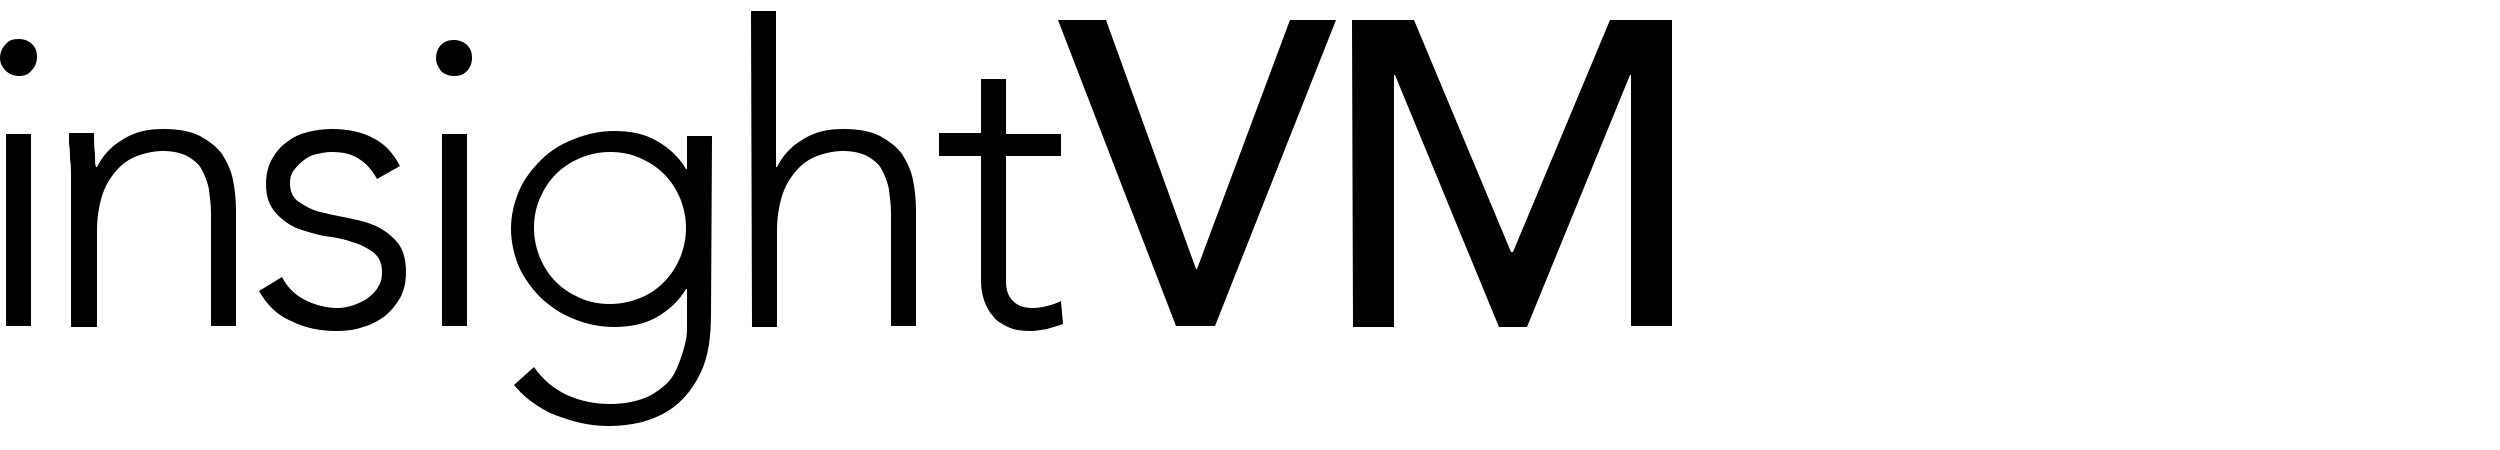 <?xml version="1.0" encoding="utf-8"?>
<!-- Generator: Adobe Illustrator 21.0.2, SVG Export Plug-In . SVG Version: 6.00 Build 0)  -->
<svg version="1.1" id="Layer_1" xmlns="http://www.w3.org/2000/svg" xmlns:xlink="http://www.w3.org/1999/xlink" x="0px" y="0px"
	 viewBox="0 0 250 45" style="enable-background:new 0 0 250 45;" xml:space="preserve">
<style type="text/css">
	.st0{display:none;}
	.st1{display:inline;fill:#231F20;}
	.st2{enable-background:new    ;}
	.st3{display:inline;enable-background:new    ;}
	.st4{fill:#231F20;}
	.st5{display:inline;}
</style>
<g id="Black_Left_Logos">
	<g class="st0">
		<path class="st1" d="M0,12.3h3.9v3.2H4c1-2.2,3.6-3.7,6.7-3.7c4,0,7.4,2.4,7.4,7.8v13.1h-3.9v-12c0-3.8-2.2-5.2-4.6-5.2
			c-3.2,0-5.7,2.1-5.7,6.8v10.5H0V12.3z"/>
		<path class="st1" d="M24.7,23.9c0,3.6,3.3,5.9,6.9,5.9c2.4,0,4.1-1.2,5.6-3.1l2.9,2.2c-2.2,2.8-5.1,4.2-9,4.2
			c-6.5,0-10.5-4.6-10.5-10.7S25,11.7,31.1,11.7c7.2,0,9.9,5.5,9.9,10.7v1.5H24.7z M36.9,20.8c-0.1-3.4-2-5.9-5.9-5.9
			c-3.3,0-6.1,2.6-6.3,5.9H36.9z"/>
		<path class="st1" d="M49.1,21.8l-7.2-9.5h5l4.9,7.2l4.9-7.2h4.7l-6.9,9.5l8.3,10.9h-5l-6-8.6l-6,8.6h-4.8L49.1,21.8z"/>
		<path class="st1" d="M63.7,12.3h3.9v2.9h0.1c1.5-2.2,4.3-3.4,7.1-3.4c6.3,0,10.4,4.7,10.4,10.7s-4.1,10.7-10.4,10.7
			c-2.9,0-5.7-1.3-7.1-3.4h-0.1v10.6h-3.9L63.7,12.3z M67.6,22.5c0,4.1,2.6,7.1,6.7,7.1s6.7-3,6.7-7.1s-2.6-7.1-6.7-7.1
			S67.6,18.3,67.6,22.5L67.6,22.5z"/>
		<path class="st1" d="M97.7,11.7c5.9,0.1,10.7,4.9,10.6,10.8c-0.1,5.9-4.9,10.7-10.8,10.6c-5.9-0.1-10.6-4.8-10.6-10.7
			c0-5.9,4.8-10.7,10.7-10.7C97.6,11.7,97.7,11.7,97.7,11.7z M97.7,29.6c4.1,0,6.7-3,6.7-7.1s-2.6-7.1-6.7-7.1s-6.7,3-6.7,7.1
			S93.6,29.6,97.7,29.6L97.7,29.6z"/>
		<path class="st1" d="M122.1,17.4c-1-1.3-2.5-2-4.2-2c-1.8,0-3.4,0.8-3.4,2.3c0,2.5,3.5,2.8,5.2,3.2c3.4,0.8,5.9,2.1,5.9,5.9
			c0,4.6-4.2,6.4-8.3,6.4c-3.4,0-5.8-0.9-7.9-3.6l2.9-2.4c1.3,1.3,2.7,2.4,4.9,2.4c2,0,4.1-0.8,4.1-2.6c0-2.3-3.2-2.8-4.9-3.2
			c-3.3-0.8-6.2-1.9-6.2-5.8c0-4.3,3.9-6.3,7.7-6.3c2.7,0,5.5,0.9,6.9,3.4L122.1,17.4z"/>
		<path class="st1" d="M131.1,23.9c0,3.6,3.3,5.9,6.9,5.9c2.4,0,4.1-1.2,5.6-3.1l2.9,2.2c-2.2,2.8-5.1,4.2-9,4.2
			c-6.5,0-10.5-4.6-10.5-10.7s4.4-10.7,10.5-10.7c7.2,0,9.9,5.5,9.9,10.7v1.4H131.1z M143.3,20.8c-0.1-3.4-2-5.9-5.9-5.9
			c-3.3,0-6.1,2.6-6.3,5.9H143.3z"/>
		<path class="st1" d="M148.7,5.6c1.7,0,3,1.4,3,3s-1.4,3-3,3c-1.7,0-3-1.4-3-3c0,0,0,0,0,0C145.7,7,147.1,5.6,148.7,5.6z
			 M148.7,11.2c1.4,0,2.6-1.2,2.6-2.6c0-1.4-1.2-2.6-2.6-2.6c-1.4,0-2.6,1.2-2.6,2.6C146.1,10.1,147.3,11.2,148.7,11.2
			C148.7,11.3,148.7,11.3,148.7,11.2L148.7,11.2z M148.1,10.4h-0.4V6.9h1.3c0.8,0,1.1,0.3,1.1,1c0,0.5-0.4,1-0.9,1l1,1.5h-0.5
			l-1.1-1.5H148L148.1,10.4z M148.1,8.5h0.6c0.5,0,1,0,1-0.6c0-0.4-0.4-0.6-0.8-0.6h-0.8L148.1,8.5z"/>
	</g>
	<g class="st0">
		<path class="st1" d="M0,12.1h3.6v3.2h0.1c0.4-1.2,2.9-3.7,6.6-3.7c3,0,5.1,1.3,6.4,3.8c1.3-2.4,3.8-3.8,6.5-3.8
			c6.3,0,7.8,4.5,7.8,9.1v11.9h-3.9V21.2c0-3.1-0.6-6-4.4-6s-5.2,2.5-5.2,6.2v11.2h-3.9V21.9c0-3.9-0.6-6.7-4.3-6.7
			c-2.8,0-5.3,2.1-5.3,6.7v10.6H0V12.1z"/>
		<path class="st1" d="M37.6,23.7c0,3.6,3.3,6,6.9,6c2.4,0,4.1-1.2,5.6-3.1l2.9,2.2C51,31.7,48,33.1,44,33.1
			c-6.5,0-10.6-4.7-10.6-10.8s4.4-10.8,10.6-10.8c7.2,0,10,5.5,10,10.8v1.4L37.6,23.7z M49.9,20.6c-0.1-3.4-2-6-5.9-6
			c-3.4,0-6.1,2.6-6.3,6L49.9,20.6z"/>
		<path class="st1" d="M67.5,15.5H62v9.3c0,2.3,0,4.7,2.9,4.7c1,0,1.9-0.2,2.8-0.6v3.5c-1.1,0.5-2.3,0.7-3.5,0.7c-6,0-6.1-3.7-6.1-7
			V15.5h-4.5v-3.4h4.5V6.3H62v5.8h5.6V15.5z"/>
		<path class="st1" d="M70.5,14.6c2.2-2,5.1-3.1,8.1-3c6.1,0,8.6,3.3,8.6,6.8v10.5c0,1.2,0,2.5,0.2,3.7h-3.5c-0.1-1-0.1-2.1-0.1-3.1
			h-0.1c-1.7,2.6-4.1,3.6-7.2,3.6c-3.8,0-7.1-2.2-7.1-6.1c0-5.3,5.1-7.1,11.3-7.1h2.9V19c0-2.1-1.6-4.3-4.9-4.3
			c-3,0-4.4,1.3-5.8,2.3L70.5,14.6z M81.5,22.7c-3.7,0-8.2,0.6-8.2,3.9c0,2.3,1.7,3.3,4.4,3.3c4.3,0,5.8-3.2,5.8-6v-1.3L81.5,22.7z"
			/>
		<path class="st1" d="M102.2,17.2c-1-1.3-2.6-2.1-4.2-2c-1.8,0-3.4,0.8-3.4,2.3c0,2.5,3.5,2.8,5.2,3.2c3.4,0.8,6,2.1,6,6
			c0,4.6-4.2,6.4-8.3,6.4c-3.4,0-5.9-0.9-7.9-3.6l2.9-2.4c1.3,1.3,2.7,2.4,5,2.4c2,0,4.2-0.8,4.2-2.6c0-2.3-3.2-2.8-4.9-3.2
			c-3.3-0.8-6.3-1.9-6.3-5.8c0-4.3,3.9-6.3,7.8-6.3c2.7,0,5.5,1,7,3.4L102.2,17.2z"/>
		<path class="st1" d="M108.3,12.1h3.9V15h0.1c1.5-2.2,4.4-3.4,7.1-3.4c6.3,0,10.4,4.7,10.4,10.8s-4.1,10.8-10.4,10.8
			c-2.9,0-5.8-1.3-7.1-3.5h-0.1v10.6h-3.9L108.3,12.1z M112.2,22.3c0,4.2,2.6,7.1,6.7,7.1s6.7-3,6.7-7.1s-2.6-7.1-6.8-7.1
			S112.2,18.2,112.2,22.3L112.2,22.3z"/>
		<path class="st1" d="M132.9-0.1h3.9v32.7h-3.9V-0.1z"/>
		<path class="st1" d="M149.6,11.6c6,0.1,10.7,4.9,10.7,10.9c-0.1,6-4.9,10.7-10.9,10.7c-5.9-0.1-10.7-4.9-10.7-10.8
			c0-6,4.8-10.8,10.8-10.8C149.5,11.6,149.5,11.6,149.6,11.6z M149.6,29.5c4.2,0,6.7-3,6.7-7.1s-2.6-7.1-6.7-7.1
			c-4.2,0-6.7,3-6.7,7.1S145.4,29.5,149.6,29.5L149.6,29.5z"/>
		<path class="st1" d="M164.3,1.9c1.6,0,2.9,1.3,2.9,2.9s-1.3,2.9-2.9,2.9c-1.6,0-2.9-1.3-2.9-2.9C161.4,3.2,162.7,1.9,164.3,1.9z
			 M162.3,12.1h3.9v20.5h-3.9V12.1z"/>
		<path class="st1" d="M181.6,15.5H176v9.3c0,2.3,0,4.7,2.9,4.7c1,0,1.9-0.2,2.8-0.6v3.5c-1.1,0.5-2.3,0.7-3.5,0.7
			c-6,0-6.1-3.7-6.1-7V15.5h-4.5v-3.4h4.5V6.3h3.9v5.8h5.6V15.5z"/>
		<path class="st1" d="M182.9,0.1c1.7,0,3,1.4,3,3s-1.4,3-3,3c-1.7,0-3-1.4-3-3v0C179.8,1.5,181.2,0.1,182.9,0.1z M182.9,5.8
			c1.4,0,2.6-1.2,2.6-2.6s-1.2-2.6-2.6-2.6c-1.4,0-2.6,1.2-2.6,2.6c0,0,0,0,0,0C180.3,4.6,181.4,5.8,182.9,5.8L182.9,5.8z
			 M182.2,4.9h-0.4V1.4h1.3c0.8,0,1.1,0.3,1.1,1c0,0.5-0.4,1-0.9,1l1,1.5h-0.5l-1-1.5h-0.6L182.2,4.9z M182.2,3h0.6c0.5,0,1,0,1-0.6
			c0-0.5-0.4-0.6-0.8-0.6h-0.8V3z"/>
	</g>
	<g>
		<g class="st2">
			<path d="M0,5.8c0-0.5,0.2-1,0.5-1.3C0.9,4,1.3,3.9,1.9,3.9c0.5,0,1,0.2,1.3,0.5c0.4,0.4,0.5,0.8,0.5,1.3c0,0.5-0.2,1-0.5,1.3
				C2.8,7.5,2.4,7.6,1.9,7.6s-1-0.2-1.3-0.5C0.2,6.7,0,6.3,0,5.8z M0.6,13.4h2.5v19.2H0.6V13.4z"/>
		</g>
		<g class="st2">
			<path d="M7.1,18.8c0-0.4,0-0.8,0-1.3c0-0.5,0-1-0.1-1.6c0-0.5,0-1-0.1-1.5c0-0.5,0-0.8,0-1.1h2.5c0,0.7,0,1.4,0.1,2.1
				c0,0.7,0,1.1,0.1,1.3h0.1c0.5-1,1.3-2,2.5-2.7c1.2-0.8,2.5-1.1,4.1-1.1c1.5,0,2.7,0.2,3.7,0.7c0.9,0.5,1.7,1.1,2.2,1.8
				c0.5,0.8,0.9,1.6,1.1,2.6c0.2,1,0.3,2,0.3,3.1v11.5h-2.5V21.3c0-0.8-0.1-1.5-0.2-2.3c-0.1-0.7-0.4-1.4-0.7-2
				c-0.3-0.6-0.8-1-1.5-1.4c-0.6-0.3-1.4-0.5-2.4-0.5c-0.9,0-1.8,0.2-2.6,0.5c-0.8,0.3-1.5,0.8-2.1,1.5c-0.6,0.7-1.1,1.5-1.4,2.5
				c-0.3,1-0.5,2.1-0.5,3.5v9.6H7.1V18.8z"/>
		</g>
		<g class="st2">
			<path d="M28.2,27.7c0.5,1,1.3,1.8,2.3,2.3c1,0.5,2.1,0.8,3.3,0.8c0.5,0,1-0.1,1.6-0.3c0.5-0.2,1-0.4,1.4-0.7
				c0.4-0.3,0.8-0.7,1-1.1c0.3-0.4,0.4-0.9,0.4-1.5c0-0.9-0.3-1.5-0.9-2c-0.6-0.4-1.3-0.8-2.1-1c-0.8-0.3-1.8-0.5-2.8-0.6
				c-1-0.2-1.9-0.5-2.8-0.8c-0.8-0.4-1.5-0.9-2.1-1.6c-0.6-0.7-0.9-1.6-0.9-2.8c0-0.9,0.2-1.8,0.6-2.5c0.4-0.7,0.9-1.3,1.5-1.7
				c0.6-0.5,1.3-0.8,2.1-1s1.6-0.3,2.4-0.3c1.6,0,3,0.3,4.1,0.9c1.2,0.6,2,1.5,2.7,2.8l-2.3,1.3c-0.5-0.9-1.1-1.6-1.8-2
				c-0.7-0.5-1.6-0.7-2.8-0.7c-0.5,0-0.9,0.1-1.4,0.2c-0.5,0.1-0.9,0.3-1.3,0.6c-0.4,0.3-0.7,0.6-1,1c-0.3,0.4-0.4,0.8-0.4,1.3
				c0,0.9,0.3,1.5,0.9,1.9c0.6,0.4,1.3,0.8,2.1,1c0.8,0.2,1.8,0.4,2.8,0.6c1,0.2,1.9,0.4,2.8,0.8c0.8,0.4,1.5,0.9,2.1,1.6
				c0.6,0.7,0.9,1.7,0.9,3c0,1-0.2,1.9-0.6,2.6c-0.4,0.7-0.9,1.3-1.5,1.8c-0.7,0.5-1.4,0.9-2.2,1.1c-0.8,0.3-1.7,0.4-2.6,0.4
				c-1.7,0-3.2-0.3-4.6-1c-1.4-0.6-2.4-1.6-3.2-3L28.2,27.7z"/>
			<path d="M43.6,5.8c0-0.5,0.2-1,0.5-1.3c0.4-0.4,0.8-0.5,1.3-0.5c0.5,0,1,0.2,1.3,0.5c0.4,0.4,0.5,0.8,0.5,1.3
				c0,0.5-0.2,1-0.5,1.3c-0.4,0.4-0.8,0.5-1.3,0.5c-0.5,0-1-0.2-1.3-0.5C43.8,6.7,43.6,6.3,43.6,5.8z M44.2,13.4h2.5v19.2h-2.5V13.4
				z"/>
			<path d="M71.1,31.4c0,2.4-0.3,4.3-1,5.8c-0.7,1.5-1.6,2.6-2.6,3.4c-1,0.8-2.2,1.3-3.3,1.6c-1.2,0.3-2.3,0.4-3.3,0.4
				c-1,0-1.9-0.1-2.8-0.3c-0.9-0.2-1.8-0.5-2.6-0.8c-0.8-0.3-1.6-0.8-2.3-1.3c-0.7-0.5-1.3-1.1-1.8-1.7l2-1.8c0.9,1.3,2,2.2,3.3,2.8
				c1.3,0.6,2.8,0.9,4.3,0.9c1.3,0,2.3-0.2,3.2-0.5c0.9-0.3,1.6-0.8,2.2-1.3s1-1.1,1.3-1.8c0.3-0.7,0.5-1.3,0.7-2
				c0.2-0.7,0.3-1.3,0.3-1.8c0-0.6,0-1,0-1.4v-2.7h-0.1c-0.7,1.2-1.7,2.1-2.9,2.8c-1.2,0.7-2.7,1-4.3,1c-1.4,0-2.8-0.3-4-0.8
				c-1.3-0.5-2.3-1.2-3.3-2.1c-0.9-0.9-1.7-2-2.2-3.1c-0.5-1.2-0.8-2.5-0.8-3.8c0-1.4,0.3-2.6,0.8-3.8c0.5-1.2,1.3-2.2,2.2-3.1
				c0.9-0.9,2-1.6,3.3-2.1c1.3-0.5,2.6-0.8,4-0.8c1.7,0,3.1,0.3,4.3,1s2.2,1.6,2.9,2.8h0.1v-3.3h2.5L71.1,31.4L71.1,31.4z
				 M68.6,22.8c0-1-0.2-2-0.6-3c-0.4-0.9-0.9-1.7-1.6-2.4c-0.7-0.7-1.5-1.2-2.4-1.6c-0.9-0.4-1.9-0.6-3-0.6c-1,0-2,0.2-3,0.6
				c-0.9,0.4-1.7,0.9-2.4,1.6c-0.7,0.7-1.2,1.5-1.6,2.4c-0.4,0.9-0.6,1.9-0.6,3c0,1,0.2,2,0.6,3c0.4,0.9,0.9,1.7,1.6,2.4
				c0.7,0.7,1.5,1.2,2.4,1.6c0.9,0.4,1.9,0.6,3,0.6c1,0,2-0.2,3-0.6s1.7-0.9,2.4-1.6c0.7-0.7,1.2-1.5,1.6-2.4
				C68.4,24.8,68.6,23.8,68.6,22.8z"/>
			<path d="M75.1,1.1h2.5v15.6h0.1c0.5-1,1.3-2,2.5-2.7c1.2-0.8,2.5-1.1,4.1-1.1c1.5,0,2.7,0.2,3.7,0.7c0.9,0.5,1.7,1.1,2.2,1.8
				c0.5,0.8,0.9,1.6,1.1,2.6c0.2,1,0.3,2,0.3,3.1v11.5h-2.5V21.3c0-0.8-0.1-1.5-0.2-2.3c-0.1-0.7-0.4-1.4-0.7-2s-0.8-1-1.5-1.4
				c-0.6-0.3-1.4-0.5-2.4-0.5c-0.9,0-1.8,0.2-2.6,0.5c-0.8,0.3-1.5,0.8-2.1,1.5c-0.6,0.7-1.1,1.5-1.4,2.5c-0.3,1-0.5,2.1-0.5,3.5
				v9.6h-2.5L75.1,1.1L75.1,1.1z"/>
		</g>
		<g class="st2">
			<path d="M106.1,15.6h-5.5v12.5c0,0.9,0.2,1.5,0.7,2c0.5,0.5,1.1,0.7,2,0.7c0.5,0,1-0.1,1.4-0.2c0.5-0.1,1-0.3,1.4-0.5l0.2,2.3
				c-0.5,0.2-1,0.3-1.6,0.5c-0.6,0.1-1.2,0.2-1.6,0.2c-0.9,0-1.7-0.1-2.3-0.4c-0.6-0.3-1.2-0.6-1.5-1.1c-0.4-0.4-0.7-1-0.9-1.6
				c-0.2-0.6-0.3-1.3-0.3-1.9V15.6h-4.2v-2.3h4.2V7.9h2.5v5.5h5.5L106.1,15.6L106.1,15.6z"/>
		</g>
		<g class="st2">
			<path d="M105.8,2h4.8l9,24.9h0.1L129,2h4.6l-12.1,30.6h-3.9L105.8,2z"/>
			<path d="M135.2,2h6.2l9.7,23.2h0.2L161,2h6.2v30.6h-4.1V7.5H163l-10.3,25.2h-2.8L139.5,7.5h-0.1v25.2h-4.1L135.2,2L135.2,2z"/>
		</g>
	</g>
	<g class="st0">
		<g class="st3">
			<path class="st4" d="M0,5.8c0-0.5,0.2-1,0.5-1.3c0.4-0.4,0.8-0.5,1.3-0.5c0.5,0,1,0.2,1.3,0.5c0.4,0.4,0.5,0.8,0.5,1.3
				c0,0.5-0.2,1-0.5,1.3C2.8,7.5,2.4,7.7,1.9,7.7s-1-0.2-1.3-0.5S0,6.4,0,5.8z M0.6,13.4h2.5v19.2H0.6V13.4z"/>
		</g>
		<g class="st3">
			<path class="st4" d="M7.1,18.8c0-0.4,0-0.8,0-1.3C7,17,7,16.5,7,16c0-0.5,0-1-0.1-1.5s0-0.8,0-1.1h2.5c0,0.7,0,1.4,0.1,2.1
				c0,0.7,0,1.1,0.1,1.3h0.1c0.5-1,1.3-2,2.5-2.7s2.5-1.1,4.1-1.1c1.5,0,2.7,0.2,3.7,0.7s1.7,1.1,2.2,1.8c0.5,0.8,0.9,1.6,1.1,2.6
				s0.3,2,0.3,3.1v11.4H21V21.3c0-0.8-0.1-1.5-0.2-2.3c-0.1-0.7-0.4-1.4-0.7-2c-0.3-0.6-0.8-1-1.5-1.4s-1.4-0.5-2.4-0.5
				c-0.9,0-1.8,0.2-2.6,0.5c-0.8,0.3-1.5,0.8-2.1,1.5c-0.6,0.7-1.1,1.5-1.4,2.5c-0.3,1-0.5,2.1-0.5,3.5v9.6H7.1V18.8z"/>
		</g>
		<g class="st3">
			<path class="st4" d="M28.1,27.7c0.5,1,1.3,1.8,2.3,2.3c1,0.5,2.1,0.8,3.2,0.8c0.5,0,1-0.1,1.6-0.2c0.5-0.2,1-0.4,1.4-0.7
				s0.7-0.7,1-1.1c0.3-0.4,0.4-0.9,0.4-1.5c0-0.9-0.3-1.5-0.9-2c-0.6-0.4-1.3-0.8-2.1-1c-0.8-0.2-1.7-0.5-2.7-0.6
				c-1-0.2-1.9-0.5-2.7-0.8c-0.8-0.4-1.5-0.9-2.1-1.6c-0.6-0.7-0.9-1.6-0.9-2.8c0-0.9,0.2-1.7,0.6-2.5c0.4-0.7,0.9-1.3,1.5-1.7
				c0.6-0.5,1.3-0.8,2.1-1c0.8-0.2,1.6-0.3,2.4-0.3c1.6,0,3,0.3,4.1,0.9c1.2,0.6,2,1.5,2.7,2.7l-2.2,1.3c-0.5-0.9-1.1-1.6-1.8-2
				c-0.7-0.5-1.6-0.7-2.8-0.7c-0.5,0-0.9,0.1-1.4,0.2c-0.5,0.1-0.9,0.3-1.3,0.6c-0.4,0.2-0.7,0.6-1,1c-0.3,0.4-0.4,0.8-0.4,1.3
				c0,0.9,0.3,1.5,0.9,1.9c0.6,0.4,1.3,0.7,2.1,1c0.8,0.2,1.7,0.4,2.7,0.6c1,0.2,1.9,0.4,2.7,0.8c0.8,0.4,1.5,0.9,2.1,1.6
				s0.9,1.7,0.9,3c0,1-0.2,1.9-0.6,2.6c-0.4,0.7-0.9,1.3-1.5,1.8c-0.7,0.5-1.4,0.9-2.2,1.1c-0.8,0.2-1.7,0.4-2.6,0.4
				c-1.7,0-3.2-0.3-4.5-1s-2.4-1.6-3.2-3L28.1,27.7z"/>
			<path class="st4" d="M43.5,5.8c0-0.5,0.2-1,0.5-1.3c0.4-0.4,0.8-0.5,1.3-0.5c0.5,0,1,0.2,1.3,0.5c0.4,0.4,0.5,0.8,0.5,1.3
				c0,0.5-0.2,1-0.5,1.3c-0.4,0.4-0.8,0.5-1.3,0.5c-0.5,0-1-0.2-1.3-0.5S43.5,6.4,43.5,5.8z M44.1,13.4h2.5v19.2h-2.5V13.4z"/>
			<path class="st4" d="M70.8,31.4c0,2.4-0.3,4.3-1,5.8c-0.7,1.5-1.6,2.6-2.6,3.4c-1,0.8-2.2,1.3-3.3,1.6c-1.2,0.3-2.3,0.4-3.2,0.4
				c-1,0-1.9-0.1-2.8-0.3c-0.9-0.2-1.8-0.5-2.6-0.8c-0.8-0.3-1.6-0.8-2.3-1.3c-0.7-0.5-1.3-1.1-1.8-1.7l2-1.8c0.9,1.2,2,2.2,3.3,2.7
				s2.7,0.9,4.2,0.9c1.3,0,2.3-0.2,3.2-0.5c0.9-0.3,1.6-0.8,2.2-1.3c0.6-0.5,1-1.1,1.3-1.8c0.3-0.7,0.5-1.3,0.7-2
				c0.2-0.7,0.2-1.3,0.3-1.8c0-0.6,0-1,0-1.4v-2.7h-0.1c-0.7,1.2-1.7,2.1-2.9,2.7c-1.2,0.7-2.7,1-4.3,1c-1.4,0-2.7-0.2-4-0.8
				c-1.2-0.5-2.3-1.2-3.3-2.1c-0.9-0.9-1.7-2-2.2-3.1c-0.5-1.2-0.8-2.5-0.8-3.8c0-1.4,0.3-2.6,0.8-3.8c0.5-1.2,1.3-2.2,2.2-3.1
				c0.9-0.9,2-1.6,3.3-2.1s2.6-0.8,4-0.8c1.7,0,3.1,0.3,4.3,1c1.2,0.7,2.2,1.6,2.9,2.7h0.1v-3.2h2.5L70.8,31.4L70.8,31.4z
				 M68.4,22.8c0-1-0.2-2-0.6-3c-0.4-0.9-0.9-1.7-1.6-2.4c-0.7-0.7-1.5-1.2-2.4-1.6c-0.9-0.4-1.9-0.6-3-0.6c-1,0-2,0.2-3,0.6
				c-0.9,0.4-1.7,0.9-2.4,1.6c-0.7,0.7-1.2,1.5-1.6,2.4c-0.4,0.9-0.6,1.9-0.6,3c0,1,0.2,2,0.6,3c0.4,0.9,0.9,1.7,1.6,2.4
				c0.7,0.7,1.5,1.2,2.4,1.6c0.9,0.4,1.9,0.6,3,0.6c1,0,2-0.2,3-0.6c0.9-0.4,1.7-0.9,2.4-1.6c0.7-0.7,1.2-1.5,1.6-2.4
				C68.2,24.8,68.4,23.8,68.4,22.8z"/>
			<path class="st4" d="M74.9,1.2h2.5v15.6h0.1c0.5-1,1.3-2,2.5-2.7c1.2-0.8,2.5-1.1,4.1-1.1c1.5,0,2.7,0.2,3.7,0.7
				c0.9,0.5,1.7,1.1,2.2,1.8c0.5,0.8,0.9,1.6,1.1,2.6c0.2,1,0.3,2,0.3,3.1v11.4h-2.5V21.3c0-0.8-0.1-1.5-0.2-2.3
				c-0.1-0.7-0.4-1.4-0.7-2c-0.3-0.6-0.8-1-1.5-1.4S85,15.2,84,15.2c-0.9,0-1.8,0.2-2.6,0.5c-0.8,0.3-1.5,0.8-2.1,1.5
				s-1.1,1.5-1.4,2.5s-0.5,2.1-0.5,3.5v9.6h-2.5L74.9,1.2L74.9,1.2z"/>
		</g>
		<g class="st3">
			<path class="st4" d="M105.8,15.7h-5.5v12.5c0,0.9,0.2,1.5,0.7,2c0.5,0.5,1.1,0.7,2,0.7c0.5,0,1-0.1,1.4-0.2
				c0.5-0.1,1-0.3,1.4-0.5l0.2,2.2c-0.5,0.2-1,0.3-1.6,0.5c-0.6,0.1-1.2,0.2-1.6,0.2c-0.9,0-1.7-0.1-2.3-0.4
				c-0.6-0.3-1.2-0.6-1.5-1.1c-0.4-0.4-0.7-1-0.9-1.6c-0.2-0.6-0.3-1.2-0.3-1.9V15.7h-4.2v-2.2h4.2V7.9h2.5v5.5h5.5L105.8,15.7
				L105.8,15.7z"/>
		</g>
		<g class="st3">
			<path class="st4" d="M123.7,33.4c-2.3,0-4.5-0.4-6.4-1.2c-2-0.8-3.6-2-5-3.4c-1.4-1.4-2.5-3.1-3.3-5.1c-0.8-2-1.2-4.1-1.2-6.3
				s0.4-4.4,1.2-6.3c0.8-2,1.9-3.7,3.3-5.1c1.4-1.4,3.1-2.6,5-3.4c2-0.8,4.1-1.2,6.4-1.2s4.5,0.4,6.4,1.2s3.6,2,5,3.4
				s2.5,3.1,3.3,5.1c0.8,2,1.2,4.1,1.2,6.3s-0.4,4.4-1.2,6.3s-1.9,3.7-3.3,5.1c-1.4,1.4-3.1,2.6-5,3.4C128.2,33,126,33.4,123.7,33.4
				z M123.7,29.5c1.7,0,3.3-0.3,4.7-1c1.4-0.6,2.6-1.5,3.6-2.6c1-1.1,1.8-2.4,2.3-3.9c0.5-1.5,0.8-3.1,0.8-4.7s-0.3-3.2-0.8-4.7
				s-1.3-2.8-2.3-3.9c-1-1.1-2.2-2-3.6-2.6c-1.4-0.6-3-1-4.7-1c-1.7,0-3.3,0.3-4.7,1c-1.4,0.7-2.6,1.5-3.6,2.6
				c-1,1.1-1.8,2.4-2.3,3.9c-0.5,1.5-0.8,3.1-0.8,4.7s0.3,3.2,0.8,4.7c0.5,1.5,1.3,2.8,2.3,3.9c1,1.1,2.2,2,3.6,2.6
				C120.3,29.2,121.9,29.5,123.7,29.5z"/>
			<path class="st4" d="M142.8,12.2h3.9v2.9h0.1c0.7-1.1,1.8-2,3.1-2.5c1.3-0.6,2.7-0.9,4-0.9c1.6,0,3,0.3,4.3,0.8
				c1.3,0.5,2.4,1.3,3.3,2.3c0.9,1,1.6,2.1,2.1,3.4c0.5,1.3,0.7,2.7,0.7,4.2c0,1.5-0.2,3-0.7,4.2c-0.5,1.3-1.2,2.5-2.1,3.4
				s-2,1.7-3.3,2.3c-1.3,0.5-2.7,0.8-4.3,0.8c-1.5,0-2.8-0.3-4.1-0.9c-1.3-0.6-2.3-1.5-3-2.5h-0.1v15.1h-3.9L142.8,12.2L142.8,12.2z
				 M153.4,15.3c-1,0-2,0.2-2.8,0.5c-0.8,0.4-1.5,0.8-2.1,1.5c-0.6,0.6-1,1.4-1.3,2.2c-0.3,0.9-0.5,1.8-0.5,2.9c0,1,0.2,2,0.5,2.9
				c0.3,0.9,0.8,1.6,1.3,2.2s1.3,1.1,2.1,1.5s1.8,0.5,2.8,0.5c1,0,2-0.2,2.8-0.5c0.8-0.4,1.5-0.8,2.1-1.5c0.6-0.6,1-1.4,1.3-2.2
				c0.3-0.9,0.5-1.8,0.5-2.9c0-1-0.2-2-0.5-2.9c-0.3-0.9-0.8-1.6-1.3-2.2c-0.6-0.6-1.3-1.1-2.1-1.5
				C155.4,15.5,154.5,15.3,153.4,15.3z"/>
			<path class="st4" d="M178.3,17.3c-0.5-0.6-1-1.1-1.7-1.5c-0.7-0.4-1.5-0.6-2.5-0.6c-0.9,0-1.7,0.2-2.4,0.6c-0.7,0.4-1,1-1,1.7
				c0,0.6,0.2,1.1,0.6,1.5c0.4,0.4,0.8,0.7,1.4,0.9c0.5,0.2,1.1,0.4,1.7,0.5c0.6,0.1,1.1,0.2,1.5,0.3c0.8,0.2,1.6,0.5,2.4,0.7
				c0.7,0.3,1.4,0.7,1.9,1.1c0.5,0.5,1,1,1.2,1.7c0.3,0.7,0.5,1.5,0.5,2.4c0,1.2-0.2,2.1-0.7,3c-0.5,0.8-1.1,1.5-1.9,2
				c-0.8,0.5-1.7,0.9-2.7,1.1s-2,0.3-3,0.3c-1.7,0-3.2-0.2-4.5-0.8c-1.3-0.5-2.4-1.5-3.4-2.8l2.9-2.4c0.6,0.6,1.3,1.2,2.1,1.7
				c0.8,0.5,1.7,0.7,2.8,0.7c0.5,0,1,0,1.5-0.2c0.5-0.1,1-0.2,1.3-0.5c0.4-0.2,0.7-0.5,1-0.8c0.2-0.3,0.4-0.7,0.4-1.1
				c0-0.6-0.2-1-0.5-1.4c-0.4-0.4-0.8-0.7-1.3-0.9c-0.5-0.2-1-0.4-1.6-0.5c-0.6-0.1-1.1-0.2-1.5-0.3c-0.8-0.2-1.6-0.4-2.4-0.7
				s-1.4-0.6-2-1c-0.6-0.4-1-1-1.4-1.6c-0.3-0.7-0.5-1.5-0.5-2.5c0-1.1,0.2-2,0.7-2.8c0.5-0.8,1-1.5,1.8-2c0.7-0.5,1.6-0.9,2.5-1.2
				c0.9-0.2,1.9-0.4,2.8-0.4c1.4,0,2.7,0.2,4,0.8c1.3,0.5,2.3,1.4,3,2.6L178.3,17.3z"/>
		</g>
	</g>
	<g class="st0">
		<path class="st1" d="M1.9,3.9c1,0,1.9,0.8,1.9,1.9S2.9,7.7,1.9,7.7S0,6.8,0,5.8l0,0C0,4.8,0.8,3.9,1.9,3.9z M0.6,13.4h2.5v19.2
			H0.6V13.4z"/>
		<path class="st1" d="M8.3,18.8c0-1.4-0.2-4.4-0.2-5.4h2.5c0,1.4,0.1,3,0.2,3.4h0.1c1-2.1,3.4-3.9,6.6-3.9c6,0,7.3,4.1,7.3,8.3
			v11.4h-2.5V21.3c0-3.1-0.9-6.1-4.8-6.1c-3.7,0-6.6,2.6-6.6,7.8v9.6H8.3V18.8z"/>
		<path class="st1" d="M29.6,27.2c1,2,3.3,3.2,5.6,3.2c2.2,0,4.4-1.3,4.4-3.5c0-5.3-11.4-1.6-11.4-8.9c0-3.7,3.4-5.5,6.6-5.5
			c3.1,0,5.5,1.2,6.8,3.6l-2.2,1.3c-1-1.7-2.3-2.7-4.5-2.7c-1.8,0-4.1,1.1-4.1,3.1c0,5.2,11.4,1.2,11.4,8.9c0,3.9-3.3,5.9-6.9,5.9
			c-3.3,0-6.2-1.2-7.7-3.9L29.6,27.2z"/>
		<path class="st1" d="M47,3.9c1,0,1.9,0.8,1.9,1.9S48,7.7,47,7.7c-1,0-1.9-0.8-1.9-1.9l0,0C45.1,4.8,46,3.9,47,3.9z M45.8,13.4h2.5
			v19.2h-2.5V13.4z"/>
		<path class="st1" d="M72.7,31.3c0,9.5-6.3,11.2-10.2,11.2c-3.9,0-7.6-1.5-9.5-4l2-1.8c1.7,2.4,4.6,3.6,7.6,3.6
			c7.6,0,7.7-6.6,7.7-8.8v-2.7h-0.1c-1.5,2.3-4,3.7-7.3,3.7c-5.6,0-10.3-4.4-10.3-9.8s4.6-9.8,10.3-9.8c3.3,0,5.8,1.5,7.3,3.7h0.1
			v-3.2h2.5L72.7,31.3z M62.7,15.1c-4.2,0-7.6,3.4-7.6,7.6s3.4,7.6,7.6,7.6c4.2,0,7.6-3.4,7.6-7.6c0,0,0,0,0,0
			C70.3,18.5,66.9,15.1,62.7,15.1L62.7,15.1z"/>
		<path class="st1" d="M77,1.2h2.5v15.6h0.1c1-2.1,3.4-3.9,6.6-3.9c6,0,7.3,4.1,7.3,8.3v11.4h-2.5V21.3c0-3.1-0.9-6.1-4.8-6.1
			c-3.7,0-6.6,2.6-6.6,7.8v9.6H77V1.2z"/>
		<path class="st1" d="M107.6,15.2h-5.5v12.5c0,1.7,1,2.7,2.7,2.7c1,0,1.9-0.3,2.8-0.7l0.2,2.2c-1,0.4-2.1,0.6-3.2,0.7
			c-3.6,0-4.9-2.2-4.9-4.9V15.2h-4.2v-2.2h4.2V7.4h2.5v5.5h5.5L107.6,15.2z"/>
		<path class="st1" d="M111.1,3.1h4v29.4h-4V3.1z"/>
		<path class="st1" d="M120.7,3.1h10.3c12.4,0,15.4,9.3,15.4,14.7c0,7.5-5.6,14.7-16.1,14.7h-9.6V3.1z M124.7,28.8h5
			c6.7,0,12.5-3.7,12.5-11c0-3.7-1.9-11-11.5-11h-6L124.7,28.8z"/>
		<path class="st1" d="M150.8,3.1h10.3c7.5,0,9.4,4.5,9.4,8.2c0,3.7-2.8,7.3-7.2,7.8l8.4,13.4h-5l-7.5-13h-4.4v13h-4V3.1z
			 M154.8,16.1h5.2c3.2,0,6.3-0.7,6.3-4.7s-3.1-4.7-6.3-4.7h-5.2V16.1z"/>
	</g>
	<g class="st0">
		<g class="st3">
			<path d="M0,5.8c0-0.5,0.2-1,0.5-1.3c0.4-0.4,0.8-0.5,1.3-0.5c0.5,0,1,0.2,1.3,0.5c0.4,0.4,0.5,0.8,0.5,1.3c0,0.5-0.2,1-0.5,1.3
				C2.8,7.5,2.4,7.7,1.9,7.7s-1-0.2-1.3-0.5S0,6.4,0,5.8z M0.6,13.4h2.5v19.2H0.6V13.4z"/>
		</g>
		<g class="st3">
			<path d="M7.1,18.8c0-0.4,0-0.8,0-1.3C7,17,7,16.5,7,16c0-0.5,0-1-0.1-1.5s0-0.8,0-1.1h2.5c0,0.7,0,1.4,0.1,2.1
				c0,0.7,0,1.1,0.1,1.3h0.1c0.5-1,1.3-2,2.5-2.7s2.5-1.1,4.1-1.1c1.5,0,2.7,0.2,3.7,0.7s1.7,1.1,2.2,1.8c0.5,0.8,0.9,1.6,1.1,2.6
				s0.3,2,0.3,3.1v11.4H21V21.3c0-0.8-0.1-1.5-0.2-2.3c-0.1-0.7-0.4-1.4-0.7-2c-0.3-0.6-0.8-1-1.5-1.4s-1.4-0.5-2.4-0.5
				c-0.9,0-1.8,0.2-2.6,0.5c-0.8,0.3-1.5,0.8-2.1,1.5c-0.6,0.7-1.1,1.5-1.4,2.5c-0.3,1-0.5,2.1-0.5,3.5v9.6H7.1V18.8z"/>
		</g>
		<g class="st3">
			<path d="M28.1,27.7c0.5,1,1.3,1.8,2.3,2.3c1,0.5,2.1,0.8,3.2,0.8c0.5,0,1-0.1,1.6-0.2c0.5-0.2,1-0.4,1.4-0.7s0.7-0.7,1-1.1
				c0.3-0.4,0.4-0.9,0.4-1.5c0-0.9-0.3-1.5-0.9-2c-0.6-0.4-1.3-0.8-2.1-1c-0.8-0.2-1.7-0.5-2.7-0.6c-1-0.2-1.9-0.5-2.7-0.8
				c-0.8-0.4-1.5-0.9-2.1-1.6c-0.6-0.7-0.9-1.6-0.9-2.8c0-0.9,0.2-1.7,0.6-2.5c0.4-0.7,0.9-1.3,1.5-1.7c0.6-0.5,1.3-0.8,2.1-1
				c0.8-0.2,1.6-0.3,2.4-0.3c1.6,0,3,0.3,4.1,0.9c1.2,0.6,2,1.5,2.7,2.7l-2.2,1.3c-0.5-0.9-1.1-1.6-1.8-2c-0.7-0.5-1.6-0.7-2.8-0.7
				c-0.5,0-0.9,0.1-1.4,0.2c-0.5,0.1-0.9,0.3-1.3,0.6c-0.4,0.2-0.7,0.6-1,1c-0.3,0.4-0.4,0.8-0.4,1.3c0,0.9,0.3,1.5,0.9,1.9
				c0.6,0.4,1.3,0.7,2.1,1c0.8,0.2,1.7,0.4,2.7,0.6c1,0.2,1.9,0.4,2.7,0.8c0.8,0.4,1.5,0.9,2.1,1.6s0.9,1.7,0.9,3
				c0,1-0.2,1.9-0.6,2.6c-0.4,0.7-0.9,1.3-1.5,1.8c-0.7,0.5-1.4,0.9-2.2,1.1c-0.8,0.2-1.7,0.4-2.6,0.4c-1.7,0-3.2-0.3-4.5-1
				s-2.4-1.6-3.2-3L28.1,27.7z"/>
			<path d="M43.5,5.8c0-0.5,0.2-1,0.5-1.3c0.4-0.4,0.8-0.5,1.3-0.5c0.5,0,1,0.2,1.3,0.5c0.4,0.4,0.5,0.8,0.5,1.3
				c0,0.5-0.2,1-0.5,1.3c-0.4,0.4-0.8,0.5-1.3,0.5c-0.5,0-1-0.2-1.3-0.5S43.5,6.4,43.5,5.8z M44.1,13.4h2.5v19.2h-2.5V13.4z"/>
			<path d="M70.8,31.4c0,2.4-0.3,4.3-1,5.8c-0.7,1.5-1.6,2.6-2.6,3.4c-1,0.8-2.2,1.3-3.3,1.6c-1.2,0.3-2.3,0.4-3.2,0.4
				c-1,0-1.9-0.1-2.8-0.3c-0.9-0.2-1.8-0.5-2.6-0.8c-0.8-0.3-1.6-0.8-2.3-1.3c-0.7-0.5-1.3-1.1-1.8-1.7l2-1.8c0.9,1.2,2,2.2,3.3,2.7
				s2.7,0.9,4.2,0.9c1.3,0,2.3-0.2,3.2-0.5c0.9-0.3,1.6-0.8,2.2-1.3c0.6-0.5,1-1.1,1.3-1.8c0.3-0.7,0.5-1.3,0.7-2
				c0.2-0.7,0.2-1.3,0.3-1.8c0-0.6,0-1,0-1.4v-2.7h-0.1c-0.7,1.2-1.7,2.1-2.9,2.7c-1.2,0.7-2.7,1-4.3,1c-1.4,0-2.7-0.2-4-0.8
				c-1.2-0.5-2.3-1.2-3.3-2.1c-0.9-0.9-1.7-2-2.2-3.1c-0.5-1.2-0.8-2.5-0.8-3.8c0-1.4,0.3-2.6,0.8-3.8c0.5-1.2,1.3-2.2,2.2-3.1
				c0.9-0.9,2-1.6,3.3-2.1s2.6-0.8,4-0.8c1.7,0,3.1,0.3,4.3,1c1.2,0.7,2.2,1.6,2.9,2.7h0.1v-3.2h2.5L70.8,31.4L70.8,31.4z
				 M68.4,22.8c0-1-0.2-2-0.6-3c-0.4-0.9-0.9-1.7-1.6-2.4c-0.7-0.7-1.5-1.2-2.4-1.6c-0.9-0.4-1.9-0.6-3-0.6c-1,0-2,0.2-3,0.6
				c-0.9,0.4-1.7,0.9-2.4,1.6c-0.7,0.7-1.2,1.5-1.6,2.4c-0.4,0.9-0.6,1.9-0.6,3c0,1,0.2,2,0.6,3c0.4,0.9,0.9,1.7,1.6,2.4
				c0.7,0.7,1.5,1.2,2.4,1.6c0.9,0.4,1.9,0.6,3,0.6c1,0,2-0.2,3-0.6c0.9-0.4,1.7-0.9,2.4-1.6c0.7-0.7,1.2-1.5,1.6-2.4
				C68.2,24.8,68.4,23.8,68.4,22.8z"/>
			<path d="M74.9,1.2h2.5v15.6h0.1c0.5-1,1.3-2,2.5-2.7c1.2-0.8,2.5-1.1,4.1-1.1c1.5,0,2.7,0.2,3.7,0.7c0.9,0.5,1.7,1.1,2.2,1.8
				c0.5,0.8,0.9,1.6,1.1,2.6c0.2,1,0.3,2,0.3,3.1v11.4h-2.5V21.3c0-0.8-0.1-1.5-0.2-2.3c-0.1-0.7-0.4-1.4-0.7-2
				c-0.3-0.6-0.8-1-1.5-1.4S85,15.2,84,15.2c-0.9,0-1.8,0.2-2.6,0.5c-0.8,0.3-1.5,0.8-2.1,1.5s-1.1,1.5-1.4,2.5s-0.5,2.1-0.5,3.5
				v9.6h-2.5L74.9,1.2L74.9,1.2z"/>
		</g>
		<g class="st3">
			<path d="M105.8,15.7h-5.5v12.5c0,0.9,0.2,1.5,0.7,2c0.5,0.5,1.1,0.7,2,0.7c0.5,0,1-0.1,1.4-0.2c0.5-0.1,1-0.3,1.4-0.5l0.2,2.2
				c-0.5,0.2-1,0.3-1.6,0.5c-0.6,0.1-1.2,0.2-1.6,0.2c-0.9,0-1.7-0.1-2.3-0.4c-0.6-0.3-1.2-0.6-1.5-1.1c-0.4-0.4-0.7-1-0.9-1.6
				c-0.2-0.6-0.3-1.2-0.3-1.9V15.7h-4.2v-2.2h4.2V7.9h2.5v5.5h5.5L105.8,15.7L105.8,15.7z"/>
		</g>
		<g class="st3">
			<path d="M121.9,2.1h3.7l13.1,30.5h-4.8l-3-7.6h-14.5l-3,7.5h-4.8L121.9,2.1z M129.3,21.5l-5.7-14h-0.1l-5.8,14H129.3z"/>
		</g>
		<g class="st3">
			<path d="M140.1,12.2h3.9v2.9h0.1c0.7-1.1,1.8-2,3.1-2.5c1.3-0.6,2.7-0.9,4-0.9c1.6,0,3,0.3,4.3,0.8c1.3,0.5,2.4,1.3,3.3,2.3
				c0.9,1,1.6,2.1,2.1,3.4c0.5,1.3,0.7,2.7,0.7,4.2c0,1.5-0.2,3-0.7,4.2c-0.5,1.3-1.2,2.5-2.1,3.4s-2,1.7-3.3,2.3
				c-1.3,0.5-2.7,0.8-4.3,0.8c-1.5,0-2.8-0.3-4.1-0.9c-1.3-0.6-2.3-1.5-3-2.5H144v15.1h-3.9V12.2z M150.7,15.3c-1,0-2,0.2-2.8,0.5
				c-0.8,0.4-1.5,0.8-2.1,1.5c-0.6,0.6-1,1.4-1.3,2.2c-0.3,0.9-0.5,1.8-0.5,2.9c0,1,0.2,2,0.5,2.9c0.3,0.9,0.8,1.6,1.3,2.2
				c0.6,0.6,1.3,1.1,2.1,1.5s1.8,0.5,2.8,0.5c1,0,2-0.2,2.8-0.5c0.8-0.4,1.5-0.8,2.1-1.5c0.6-0.6,1-1.4,1.3-2.2
				c0.3-0.9,0.5-1.8,0.5-2.9c0-1-0.2-2-0.5-2.9c-0.3-0.9-0.8-1.6-1.3-2.2c-0.6-0.6-1.3-1.1-2.1-1.5
				C152.7,15.5,151.8,15.3,150.7,15.3z"/>
		</g>
		<g class="st3">
			<path d="M164.8,12.2h3.9v2.9h0.1c0.7-1.1,1.8-2,3.1-2.5c1.3-0.6,2.7-0.9,4-0.9c1.6,0,3,0.3,4.3,0.8c1.3,0.5,2.4,1.3,3.3,2.3
				c0.9,1,1.6,2.1,2.1,3.4c0.5,1.3,0.7,2.7,0.7,4.2c0,1.5-0.2,3-0.7,4.2c-0.5,1.3-1.2,2.5-2.1,3.4s-2,1.7-3.3,2.3
				c-1.3,0.5-2.7,0.8-4.3,0.8c-1.5,0-2.8-0.3-4.1-0.9c-1.3-0.6-2.3-1.5-3-2.5h-0.1v15.1h-3.9L164.8,12.2L164.8,12.2z M175.4,15.3
				c-1,0-2,0.2-2.8,0.5c-0.8,0.4-1.5,0.8-2.1,1.5c-0.6,0.6-1,1.4-1.3,2.2c-0.3,0.9-0.5,1.8-0.5,2.9c0,1,0.2,2,0.5,2.9
				c0.3,0.9,0.8,1.6,1.3,2.2c0.6,0.6,1.3,1.1,2.1,1.5c0.8,0.4,1.8,0.5,2.8,0.5c1,0,2-0.2,2.8-0.5c0.8-0.4,1.5-0.8,2.1-1.5
				c0.6-0.6,1-1.4,1.3-2.2c0.3-0.9,0.5-1.8,0.5-2.9c0-1-0.2-2-0.5-2.9c-0.3-0.9-0.8-1.6-1.3-2.2c-0.6-0.6-1.3-1.1-2.1-1.5
				C177.4,15.5,176.4,15.3,175.4,15.3z"/>
		</g>
		<g class="st3">
			<path d="M189.8,26.3c0.7,1.1,1.7,2,2.9,2.5c1.2,0.5,2.4,0.8,3.6,0.8c0.7,0,1.4-0.1,2.1-0.3c0.7-0.2,1.4-0.5,2-1
				c0.6-0.4,1.1-1,1.5-1.6c0.4-0.6,0.6-1.4,0.6-2.2c0-1.2-0.4-2.1-1.1-2.7c-0.7-0.6-1.7-1.1-2.8-1.5c-1.1-0.4-2.3-0.8-3.6-1.2
				c-1.3-0.4-2.5-0.9-3.6-1.6c-1.1-0.7-2-1.6-2.8-2.8c-0.7-1.2-1.1-2.7-1.1-4.7c0-0.9,0.2-1.8,0.6-2.8c0.4-1,1-1.9,1.8-2.8
				c0.8-0.8,1.9-1.5,3.2-2.1c1.3-0.6,2.9-0.8,4.7-0.8c1.7,0,3.3,0.2,4.8,0.7c1.5,0.5,2.9,1.4,4,2.8l-3.4,3.1c-0.5-0.8-1.2-1.5-2.2-2
				c-1-0.5-2-0.7-3.2-0.7c-1.2,0-2.1,0.2-2.9,0.5C194,6,193.4,6.3,193,6.8c-0.5,0.5-0.8,1-1,1.5c-0.2,0.5-0.3,1-0.3,1.5
				c0,1.3,0.4,2.3,1.1,3c0.7,0.7,1.7,1.2,2.8,1.7c1.1,0.4,2.3,0.8,3.6,1.2s2.5,0.8,3.6,1.5c1.1,0.6,2,1.5,2.8,2.5s1.1,2.5,1.1,4.3
				c0,1.5-0.3,2.8-0.8,4c-0.6,1.2-1.3,2.2-2.3,3s-2.1,1.4-3.4,1.9c-1.3,0.4-2.7,0.6-4.1,0.6c-2,0-3.8-0.3-5.6-1
				c-1.7-0.7-3.2-1.7-4.2-3.2L189.8,26.3z"/>
			<path d="M213.1,23.8c0,0.9,0.2,1.7,0.6,2.4c0.4,0.7,0.9,1.4,1.5,1.9c0.6,0.5,1.4,0.9,2.2,1.2c0.8,0.3,1.7,0.4,2.6,0.4
				c1.2,0,2.2-0.3,3.2-0.8c0.9-0.6,1.7-1.3,2.5-2.2l2.9,2.2c-2.2,2.8-5.2,4.2-9.1,4.2c-1.6,0-3.1-0.3-4.4-0.8
				c-1.3-0.5-2.4-1.3-3.3-2.3c-0.9-1-1.6-2.1-2.1-3.4c-0.5-1.3-0.7-2.7-0.7-4.2s0.3-2.9,0.8-4.2c0.5-1.3,1.3-2.5,2.2-3.4
				c0.9-1,2-1.7,3.3-2.3c1.3-0.5,2.7-0.8,4.2-0.8c1.8,0,3.3,0.3,4.6,1c1.2,0.6,2.3,1.5,3.1,2.5c0.8,1,1.4,2.2,1.7,3.5
				c0.4,1.3,0.5,2.6,0.5,3.9v1.4L213.1,23.8L213.1,23.8z M225.3,20.7c0-0.9-0.2-1.7-0.4-2.4c-0.2-0.7-0.6-1.3-1.1-1.9
				c-0.5-0.5-1.1-1-1.8-1.2c-0.7-0.3-1.6-0.5-2.6-0.5c-1,0-1.8,0.2-2.6,0.5c-0.8,0.4-1.5,0.8-2,1.4c-0.5,0.6-1,1.2-1.3,1.9
				s-0.5,1.4-0.5,2.1L225.3,20.7L225.3,20.7z"/>
			<path d="M247,17.6c-0.7-0.7-1.5-1.3-2.3-1.7c-0.8-0.4-1.7-0.6-2.8-0.6c-1.1,0-2,0.2-2.8,0.6c-0.8,0.4-1.5,0.9-2,1.6
				c-0.5,0.7-0.9,1.5-1.2,2.3c-0.3,0.9-0.4,1.8-0.4,2.7s0.2,1.8,0.5,2.7c0.3,0.8,0.8,1.6,1.3,2.2s1.3,1.1,2.1,1.5
				c0.8,0.4,1.7,0.5,2.7,0.5c1.1,0,2-0.2,2.8-0.6c0.8-0.4,1.5-1,2.2-1.7l2.8,2.8c-1,1.1-2.2,1.9-3.5,2.4c-1.3,0.5-2.7,0.7-4.2,0.7
				c-1.6,0-3-0.2-4.3-0.8c-1.3-0.5-2.4-1.2-3.4-2.2c-1-0.9-1.7-2.1-2.2-3.4c-0.5-1.3-0.8-2.7-0.8-4.3c0-1.6,0.2-3,0.8-4.4
				c0.5-1.3,1.2-2.5,2.2-3.4c0.9-1,2.1-1.7,3.4-2.2c1.3-0.5,2.8-0.8,4.4-0.8c1.5,0,2.9,0.3,4.3,0.8c1.4,0.5,2.5,1.3,3.6,2.4
				L247,17.6z"/>
		</g>
	</g>
	<g class="st0">
		<path class="st1" d="M1,15.3c2-2,5-2.9,7.6-2.9c5.7,0,8.1,3.2,8.1,6.6V29c0,1.2,0,2.4,0.2,3.6h-3.3c-0.1-1-0.1-2-0.1-3h-0.1
			C11.8,32.1,9.6,33,6.7,33C3.1,33,0,31,0,27.1c0-5.1,4.8-6.8,10.6-6.8h2.7v-0.8c0-2-1.5-4.2-4.6-4.2c-2.8,0-4.1,1.2-5.5,2.2L1,15.3
			z M11.3,23.1c-3.5,0-7.7,0.6-7.7,3.8c0,2.2,1.6,3.2,4.1,3.2c4.1,0,5.5-3.1,5.5-5.7v-1.3H11.3z"/>
		<path class="st1" d="M19.8,12.8h3.7v2.8h0.1c1.4-2.1,4.1-3.3,6.7-3.3c6,0,9.8,4.5,9.8,10.3c0,5.9-3.9,10.3-9.8,10.3
			c-2.8,0-5.4-1.3-6.7-3.3h-0.1v10.2h-3.7L19.8,12.8z M23.5,22.7c0,4,2.4,6.9,6.3,6.9s6.3-2.9,6.3-6.9s-2.4-6.9-6.3-6.9
			S23.5,18.7,23.5,22.7z"/>
		<path class="st1" d="M42.4,12.8h3.7v2.8h0.1c1.4-2.1,4.1-3.3,6.7-3.3c6,0,9.8,4.5,9.8,10.3c0,5.9-3.9,10.3-9.8,10.3
			c-2.8,0-5.4-1.3-6.7-3.3h-0.1l0,10.2h-3.7V12.8z M46.1,22.7c0,4,2.4,6.9,6.3,6.9s6.3-2.9,6.3-6.9s-2.4-6.9-6.3-6.9
			S46.1,18.7,46.1,22.7z"/>
		<path class="st1" d="M65.6,27.6c1,2,3.3,3.2,5.4,3.2c2.1,0,4.3-1.3,4.3-3.5c0-5.3-11.1-1.6-11.1-8.9c0-3.7,3.3-5.5,6.4-5.5
			c3.1,0,5.4,1.2,6.6,3.6L75,17.8c-0.9-1.7-2.2-2.7-4.4-2.7c-1.7,0-4,1.1-4,3.1c0,5.2,11.1,1.2,11.1,8.9c0,3.9-3.2,5.9-6.8,5.9
			c-3.2,0-6.1-1.2-7.6-3.9L65.6,27.6z"/>
		<path class="st1" d="M80.1,13.3h2.4v3.4h0.1c1.5-2.7,4.7-3.9,7.5-3.9c5.8,0,9.9,4.2,9.9,10.1S95.9,33,90.1,33
			c-2.8,0-6-1.2-7.5-3.9h-0.1v10.7h-2.4L80.1,13.3z M90.1,30.8c4.6,0,7.4-3.5,7.4-7.9s-2.8-7.9-7.4-7.9c-4.2,0-7.7,3.5-7.7,7.9
			C82.4,27.3,85.9,30.8,90.1,30.8C90.1,30.8,90.1,30.8,90.1,30.8L90.1,30.8z"/>
		<path class="st1" d="M104.8,3.9c1,0,1.8,0.8,1.8,1.9c0,1-0.8,1.9-1.8,1.9c-1,0-1.8-0.8-1.8-1.9c0,0,0,0,0,0
			C103,4.7,103.8,3.9,104.8,3.9C104.8,3.9,104.8,3.9,104.8,3.9z M103.6,13.3h2.4v19.2h-2.4V13.3z"/>
		<path class="st1" d="M127.2,29.2L127.2,29.2c-1.6,2.7-4.8,3.9-7.6,3.9c-5.8,0-9.9-4.2-9.9-10.1s4.1-10.1,9.9-10.1
			c2.8,0,6,1.2,7.5,3.9h0.1V1.1h2.4v31.4h-2.4V29.2z M119.6,15.1c-4.6,0-7.4,3.5-7.4,7.9s2.8,7.9,7.4,7.9c4.2,0,7.7-3.5,7.7-7.9
			C127.3,18.6,123.8,15.1,119.6,15.1C119.6,15.1,119.6,15.1,119.6,15.1z"/>
		<path class="st1" d="M149.9,28.9c-1.9,2.9-4.8,4.1-8.1,4.1c-5.7,0-9.5-4.2-9.5-10.1c0-5.7,3.9-10.1,9.4-10.1c5.8,0,8.8,4.5,8.8,9
			v1.7h-15.8c0,2.1,1.4,7.2,7.1,7.2c2.5,0,5.1-1.3,6.3-3.4L149.9,28.9z M148.1,21.3c0-3.4-2.9-6.2-6.5-6.2c-5.4,0-6.8,5.2-6.8,6.2
			L148.1,21.3z"/>
		<path class="st1" d="M153.7,18.8c0-1.4-0.2-4.4-0.2-5.4h2.4c0,1.4,0.1,3,0.2,3.4c1.2-2.2,3.2-3.9,6-3.9c0.5,0,1,0.1,1.4,0.2
			l-0.3,2.5c-0.3-0.1-0.6-0.2-0.9-0.2c-4.2,0-6.1,3-6.1,6.7v10.5h-2.4L153.7,18.8z"/>
	</g>
</g>
<g id="Black_Centered_Logos" class="st0">
	<g class="st5">
		<path class="st4" d="M49.1,12.3H53v3.2h0.1c1-2.2,3.6-3.7,6.7-3.7c4,0,7.4,2.4,7.4,7.8v13.1h-3.9v-12c0-3.8-2.2-5.2-4.6-5.2
			c-3.2,0-5.7,2.1-5.7,6.8v10.5h-3.9V12.3z"/>
		<path class="st4" d="M73.8,23.9c0,3.6,3.3,5.9,6.9,5.9c2.4,0,4.1-1.2,5.6-3.1l2.9,2.2c-2.2,2.8-5.1,4.2-9,4.2
			c-6.5,0-10.5-4.6-10.5-10.7s4.4-10.7,10.5-10.7c7.2,0,9.9,5.5,9.9,10.7v1.5H73.8z M86,20.8c-0.1-3.4-2-5.9-5.9-5.9
			c-3.3,0-6.1,2.6-6.3,5.9H86z"/>
		<path class="st4" d="M98.3,21.8L91,12.3h5l4.9,7.2l4.9-7.2h4.7l-6.9,9.5l8.3,10.9h-5l-6-8.6l-6,8.6H90L98.3,21.8z"/>
		<path class="st4" d="M112.8,12.3h3.9v2.9h0.1c1.5-2.2,4.3-3.4,7.1-3.4c6.3,0,10.4,4.7,10.4,10.7s-4.1,10.7-10.4,10.7
			c-2.9,0-5.7-1.3-7.1-3.4h-0.1v10.6h-3.9L112.8,12.3z M116.7,22.5c0,4.1,2.6,7.1,6.7,7.1s6.7-3,6.7-7.1s-2.6-7.1-6.7-7.1
			S116.7,18.3,116.7,22.5L116.7,22.5z"/>
		<path class="st4" d="M146.8,11.7c5.9,0.1,10.7,4.9,10.6,10.8c-0.1,5.9-4.9,10.7-10.8,10.6c-5.9-0.1-10.6-4.8-10.6-10.7
			c0-5.9,4.8-10.7,10.7-10.7C146.8,11.7,146.8,11.7,146.8,11.7z M146.8,29.6c4.1,0,6.7-3,6.7-7.1s-2.6-7.1-6.7-7.1
			c-4.1,0-6.7,3-6.7,7.1S142.7,29.6,146.8,29.6L146.8,29.6z"/>
		<path class="st4" d="M171.2,17.4c-1-1.3-2.5-2-4.2-2c-1.8,0-3.4,0.8-3.4,2.3c0,2.5,3.5,2.8,5.2,3.2c3.4,0.8,5.9,2.1,5.9,5.9
			c0,4.6-4.2,6.4-8.3,6.4c-3.4,0-5.8-0.9-7.9-3.6l2.9-2.4c1.3,1.3,2.7,2.4,4.9,2.4c2,0,4.1-0.8,4.1-2.6c0-2.3-3.2-2.8-4.9-3.2
			c-3.3-0.8-6.2-1.9-6.2-5.8c0-4.3,3.9-6.3,7.7-6.3c2.7,0,5.5,0.9,6.9,3.4L171.2,17.4z"/>
		<path class="st4" d="M180.3,23.9c0,3.6,3.3,5.9,6.9,5.9c2.4,0,4.1-1.2,5.6-3.1l2.9,2.2c-2.2,2.8-5.1,4.2-9,4.2
			c-6.5,0-10.5-4.6-10.5-10.7s4.4-10.7,10.5-10.7c7.2,0,9.9,5.5,9.9,10.7v1.4H180.3z M192.5,20.8c-0.1-3.4-2-5.9-5.9-5.9
			c-3.3,0-6.1,2.6-6.3,5.9H192.5z"/>
		<path class="st4" d="M197.9,5.6c1.7,0,3,1.4,3,3s-1.4,3-3,3c-1.7,0-3-1.4-3-3c0,0,0,0,0,0C194.8,7,196.2,5.6,197.9,5.6z
			 M197.9,11.2c1.4,0,2.6-1.2,2.6-2.6c0-1.4-1.2-2.6-2.6-2.6c-1.4,0-2.6,1.2-2.6,2.6C195.2,10.1,196.4,11.2,197.9,11.2
			C197.8,11.3,197.8,11.3,197.9,11.2L197.9,11.2z M197.2,10.4h-0.4V6.9h1.3c0.8,0,1.1,0.3,1.1,1c0,0.5-0.4,1-0.9,1l1,1.5h-0.5
			l-1.1-1.5h-0.6L197.2,10.4z M197.2,8.5h0.6c0.5,0,1,0,1-0.6c0-0.4-0.4-0.6-0.8-0.6h-0.8V8.5z"/>
	</g>
	<g class="st5">
		<path class="st4" d="M32,12.1h3.6v3.2h0.1c0.4-1.2,2.9-3.7,6.6-3.7c3,0,5.1,1.3,6.4,3.8c1.3-2.4,3.8-3.8,6.5-3.8
			c6.3,0,7.8,4.5,7.8,9.1v11.9h-3.9V21.2c0-3.1-0.6-6-4.4-6s-5.2,2.5-5.2,6.2v11.2h-3.9V21.9c0-3.9-0.6-6.7-4.3-6.7
			c-2.8,0-5.3,2.1-5.3,6.7v10.6H32V12.1z"/>
		<path class="st4" d="M69.7,23.7c0,3.6,3.3,6,6.9,6c2.4,0,4.1-1.2,5.6-3.1l2.9,2.2c-2.2,2.8-5.1,4.2-9.1,4.2
			c-6.5,0-10.6-4.7-10.6-10.8S70,11.5,76.1,11.5c7.2,0,10,5.5,10,10.8v1.4L69.7,23.7z M82,20.6c-0.1-3.4-2-6-5.9-6
			c-3.4,0-6.1,2.6-6.3,6L82,20.6z"/>
		<path class="st4" d="M99.6,15.5H94v9.3c0,2.3,0,4.7,2.9,4.7c1,0,1.9-0.2,2.8-0.6v3.5c-1.1,0.5-2.3,0.7-3.5,0.7c-6,0-6.1-3.7-6.1-7
			V15.5h-4.5v-3.4h4.5V6.3H94v5.8h5.6V15.5z"/>
		<path class="st4" d="M102.5,14.6c2.2-2,5.1-3.1,8.1-3c6.1,0,8.6,3.3,8.6,6.8v10.5c0,1.2,0,2.5,0.2,3.7H116c-0.1-1-0.1-2.1-0.1-3.1
			h-0.1c-1.7,2.6-4.1,3.6-7.2,3.6c-3.8,0-7.1-2.2-7.1-6.1c0-5.3,5.1-7.1,11.3-7.1h2.9V19c0-2.1-1.6-4.3-4.9-4.3
			c-3,0-4.4,1.3-5.8,2.3L102.5,14.6z M113.6,22.7c-3.7,0-8.2,0.6-8.2,3.9c0,2.3,1.7,3.3,4.4,3.3c4.3,0,5.8-3.2,5.8-6v-1.3
			L113.6,22.7z"/>
		<path class="st4" d="M134.3,17.2c-1-1.3-2.6-2.1-4.2-2c-1.8,0-3.4,0.8-3.4,2.3c0,2.5,3.5,2.8,5.2,3.2c3.4,0.8,6,2.1,6,6
			c0,4.6-4.2,6.4-8.3,6.4c-3.4,0-5.9-0.9-7.9-3.6l2.9-2.4c1.3,1.3,2.7,2.4,5,2.4c2,0,4.2-0.8,4.2-2.6c0-2.3-3.2-2.8-4.9-3.2
			c-3.3-0.8-6.3-1.9-6.3-5.8c0-4.3,3.9-6.3,7.8-6.3c2.7,0,5.5,1,7,3.4L134.3,17.2z"/>
		<path class="st4" d="M140.4,12.1h3.9V15h0.1c1.5-2.2,4.4-3.4,7.1-3.4c6.3,0,10.4,4.7,10.4,10.8s-4.1,10.8-10.4,10.8
			c-2.9,0-5.8-1.3-7.1-3.5h-0.1v10.6h-3.9L140.4,12.1z M144.3,22.3c0,4.2,2.6,7.1,6.7,7.1c4.2,0,6.7-3,6.7-7.1s-2.6-7.1-6.8-7.1
			C146.9,15.2,144.3,18.2,144.3,22.3L144.3,22.3z"/>
		<path class="st4" d="M165-0.1h3.9v32.7H165V-0.1z"/>
		<path class="st4" d="M181.6,11.6c6,0.1,10.7,4.9,10.7,10.9c-0.1,6-4.9,10.7-10.9,10.7c-5.9-0.1-10.7-4.9-10.7-10.8
			c0-6,4.8-10.8,10.8-10.8C181.5,11.6,181.6,11.6,181.6,11.6z M181.6,29.5c4.2,0,6.7-3,6.7-7.1s-2.6-7.1-6.7-7.1
			c-4.2,0-6.7,3-6.7,7.1S177.5,29.5,181.6,29.5L181.6,29.5z"/>
		<path class="st4" d="M196.3,1.9c1.6,0,2.9,1.3,2.9,2.9s-1.3,2.9-2.9,2.9c-1.6,0-2.9-1.3-2.9-2.9C193.5,3.2,194.7,1.9,196.3,1.9z
			 M194.4,12.1h3.9v20.5h-3.9V12.1z"/>
		<path class="st4" d="M213.7,15.5h-5.6v9.3c0,2.3,0,4.7,2.9,4.7c1,0,1.9-0.2,2.8-0.6v3.5c-1.1,0.5-2.3,0.7-3.5,0.7
			c-6,0-6.1-3.7-6.1-7V15.5h-4.5v-3.4h4.5V6.3h3.9v5.8h5.6V15.5z"/>
		<path class="st4" d="M214.9,0.1c1.7,0,3,1.4,3,3s-1.4,3-3,3c-1.7,0-3-1.4-3-3v0C211.9,1.5,213.2,0.1,214.9,0.1z M214.9,5.8
			c1.4,0,2.6-1.2,2.6-2.6s-1.2-2.6-2.6-2.6c-1.4,0-2.6,1.2-2.6,2.6c0,0,0,0,0,0C212.3,4.6,213.5,5.8,214.9,5.8L214.9,5.8z
			 M214.3,4.9h-0.4V1.4h1.3c0.8,0,1.1,0.3,1.1,1c0,0.5-0.4,1-0.9,1l1,1.5h-0.5l-1-1.5h-0.6L214.3,4.9z M214.3,3h0.6c0.5,0,1,0,1-0.6
			c0-0.5-0.4-0.6-0.8-0.6h-0.8V3z"/>
	</g>
	<g class="st5">
		<g class="st2">
			<path d="M41.4,5.8c0-0.5,0.2-1,0.5-1.3c0.4-0.4,0.8-0.5,1.3-0.5c0.5,0,1,0.2,1.3,0.5c0.4,0.4,0.5,0.8,0.5,1.3
				c0,0.5-0.2,1-0.5,1.3c-0.4,0.4-0.8,0.5-1.3,0.5s-1-0.2-1.3-0.5C41.6,6.7,41.4,6.3,41.4,5.8z M42,13.4h2.5v19.2H42V13.4z"/>
		</g>
		<g class="st2">
			<path d="M48.5,18.8c0-0.4,0-0.8,0-1.3s0-1-0.1-1.6c0-0.5,0-1-0.1-1.5c0-0.5,0-0.8,0-1.1h2.5c0,0.7,0,1.4,0.1,2.1s0,1.1,0.1,1.3
				h0.1c0.5-1,1.3-2,2.5-2.7c1.2-0.8,2.5-1.1,4.1-1.1c1.5,0,2.7,0.2,3.7,0.7c0.9,0.5,1.7,1.1,2.2,1.8c0.5,0.8,0.9,1.6,1.1,2.6
				c0.2,1,0.3,2,0.3,3.1v11.5h-2.5V21.3c0-0.8-0.1-1.5-0.2-2.3c-0.1-0.7-0.4-1.4-0.7-2s-0.8-1-1.5-1.4c-0.6-0.3-1.4-0.5-2.4-0.5
				c-0.9,0-1.8,0.2-2.6,0.5c-0.8,0.3-1.5,0.8-2.1,1.5c-0.6,0.7-1.1,1.5-1.4,2.5c-0.3,1-0.5,2.1-0.5,3.5v9.6h-2.5V18.8z"/>
		</g>
		<g class="st2">
			<path d="M69.6,27.7c0.5,1,1.3,1.8,2.3,2.3c1,0.5,2.1,0.8,3.3,0.8c0.5,0,1-0.1,1.6-0.3c0.5-0.2,1-0.4,1.4-0.7
				c0.4-0.3,0.8-0.7,1-1.1c0.3-0.4,0.4-0.9,0.4-1.5c0-0.9-0.3-1.5-0.9-2c-0.6-0.4-1.3-0.8-2.1-1c-0.8-0.3-1.8-0.5-2.8-0.6
				c-1-0.2-1.9-0.5-2.8-0.8c-0.8-0.4-1.5-0.9-2.1-1.6c-0.6-0.7-0.9-1.6-0.9-2.8c0-0.9,0.2-1.8,0.6-2.5c0.4-0.7,0.9-1.3,1.5-1.7
				c0.6-0.5,1.3-0.8,2.1-1s1.6-0.3,2.4-0.3c1.6,0,3,0.3,4.1,0.9c1.2,0.6,2,1.5,2.7,2.8l-2.3,1.3c-0.5-0.9-1.1-1.6-1.8-2
				c-0.7-0.5-1.6-0.7-2.8-0.7c-0.5,0-0.9,0.1-1.4,0.2c-0.5,0.1-0.9,0.3-1.3,0.6c-0.4,0.3-0.7,0.6-1,1c-0.3,0.4-0.4,0.8-0.4,1.3
				c0,0.9,0.3,1.5,0.9,1.9c0.6,0.4,1.3,0.8,2.1,1c0.8,0.2,1.8,0.4,2.8,0.6c1,0.2,1.9,0.4,2.8,0.8s1.5,0.9,2.1,1.6
				c0.6,0.7,0.9,1.7,0.9,3c0,1-0.2,1.9-0.6,2.6c-0.4,0.7-0.9,1.3-1.5,1.8c-0.7,0.5-1.4,0.9-2.2,1.1s-1.7,0.4-2.6,0.4
				c-1.7,0-3.2-0.3-4.6-1s-2.4-1.6-3.2-3L69.6,27.7z"/>
			<path d="M85,5.8c0-0.5,0.2-1,0.5-1.3c0.4-0.4,0.8-0.5,1.3-0.5c0.5,0,1,0.2,1.3,0.5c0.4,0.4,0.5,0.8,0.5,1.3c0,0.5-0.2,1-0.5,1.3
				c-0.4,0.4-0.8,0.5-1.3,0.5c-0.5,0-1-0.2-1.3-0.5C85.2,6.7,85,6.3,85,5.8z M85.6,13.4h2.5v19.2h-2.5V13.4z"/>
			<path d="M112.5,31.4c0,2.4-0.3,4.3-1,5.8c-0.7,1.5-1.6,2.6-2.6,3.4c-1,0.8-2.2,1.3-3.3,1.6c-1.2,0.3-2.3,0.4-3.3,0.4
				s-1.9-0.1-2.8-0.3s-1.8-0.5-2.6-0.8c-0.8-0.3-1.6-0.8-2.3-1.3c-0.7-0.5-1.3-1.1-1.8-1.7l2-1.8c0.9,1.3,2,2.2,3.3,2.8
				c1.3,0.6,2.8,0.9,4.3,0.9c1.3,0,2.3-0.2,3.2-0.5c0.9-0.3,1.6-0.8,2.2-1.3c0.6-0.5,1-1.1,1.3-1.8c0.3-0.7,0.5-1.3,0.7-2
				c0.2-0.7,0.3-1.3,0.3-1.8c0-0.6,0-1,0-1.4v-2.7h-0.1c-0.7,1.2-1.7,2.1-2.9,2.8c-1.2,0.7-2.7,1-4.3,1c-1.4,0-2.8-0.3-4-0.8
				c-1.3-0.5-2.3-1.2-3.3-2.1c-0.9-0.9-1.7-2-2.2-3.1s-0.8-2.5-0.8-3.8c0-1.4,0.3-2.6,0.8-3.8c0.5-1.2,1.3-2.2,2.2-3.1
				c0.9-0.9,2-1.6,3.3-2.1s2.6-0.8,4-0.8c1.7,0,3.1,0.3,4.3,1c1.2,0.7,2.2,1.6,2.9,2.8h0.1v-3.3h2.5L112.5,31.4L112.5,31.4z
				 M110,22.8c0-1-0.2-2-0.6-3c-0.4-0.9-0.9-1.7-1.6-2.4c-0.7-0.7-1.5-1.2-2.4-1.6c-0.9-0.4-1.9-0.6-3-0.6c-1,0-2,0.2-3,0.6
				c-0.9,0.4-1.7,0.9-2.4,1.6c-0.7,0.7-1.2,1.5-1.6,2.4c-0.4,0.9-0.6,1.9-0.6,3c0,1,0.2,2,0.6,3c0.4,0.9,0.9,1.7,1.6,2.4
				c0.7,0.7,1.5,1.2,2.4,1.6c0.9,0.4,1.9,0.6,3,0.6c1,0,2-0.2,3-0.6s1.7-0.9,2.4-1.6c0.7-0.7,1.2-1.5,1.6-2.4
				C109.8,24.8,110,23.8,110,22.8z"/>
			<path d="M116.5,1.1h2.5v15.6h0.1c0.5-1,1.3-2,2.5-2.7c1.2-0.8,2.5-1.1,4.1-1.1c1.5,0,2.7,0.2,3.7,0.7c0.9,0.5,1.7,1.1,2.2,1.8
				c0.5,0.8,0.9,1.6,1.1,2.6c0.2,1,0.3,2,0.3,3.1v11.5h-2.5V21.3c0-0.8-0.1-1.5-0.2-2.3c-0.1-0.7-0.4-1.4-0.7-2s-0.8-1-1.5-1.4
				c-0.6-0.3-1.4-0.5-2.4-0.5c-0.9,0-1.8,0.2-2.6,0.5c-0.8,0.3-1.5,0.8-2.1,1.5c-0.6,0.7-1.1,1.5-1.4,2.5c-0.3,1-0.5,2.1-0.5,3.5
				v9.6h-2.5L116.5,1.1L116.5,1.1z"/>
		</g>
		<g class="st2">
			<path d="M147.5,15.6H142v12.5c0,0.9,0.2,1.5,0.7,2s1.1,0.7,2,0.7c0.5,0,1-0.1,1.4-0.2c0.5-0.1,1-0.3,1.4-0.5l0.2,2.3
				c-0.5,0.2-1,0.3-1.6,0.5c-0.6,0.1-1.2,0.2-1.6,0.2c-0.9,0-1.7-0.1-2.3-0.4c-0.6-0.3-1.2-0.6-1.5-1.1c-0.4-0.4-0.7-1-0.9-1.6
				c-0.2-0.6-0.3-1.3-0.3-1.9V15.6h-4.2v-2.3h4.2V7.9h2.5v5.5h5.5L147.5,15.6L147.5,15.6z"/>
		</g>
		<g class="st2">
			<path d="M147.2,2h4.8l9,24.9h0.1L170.4,2h4.6l-12.1,30.6H159L147.2,2z"/>
			<path d="M176.6,2h6.2l9.7,23.2h0.2L202.4,2h6.2v30.6h-4.1V7.5h-0.1L194,32.7h-2.8L180.9,7.5h-0.1v25.2h-4.1L176.6,2L176.6,2z"/>
		</g>
	</g>
	<g class="st5">
		<g class="st2">
			<path class="st4" d="M34,5.8c0-0.5,0.2-1,0.5-1.3c0.4-0.4,0.8-0.5,1.3-0.5c0.5,0,1,0.2,1.3,0.5c0.4,0.4,0.5,0.8,0.5,1.3
				c0,0.5-0.2,1-0.5,1.3c-0.4,0.4-0.8,0.5-1.3,0.5c-0.5,0-1-0.2-1.3-0.5C34.2,6.8,34,6.4,34,5.8z M34.7,13.4h2.5v19.2h-2.5V13.4z"/>
		</g>
		<g class="st2">
			<path class="st4" d="M41.1,18.8c0-0.4,0-0.8,0-1.3s0-1-0.1-1.6c0-0.5,0-1-0.1-1.5s0-0.8,0-1.1h2.5c0,0.7,0,1.4,0.1,2.1
				c0,0.7,0,1.1,0.1,1.3h0.1c0.5-1,1.3-2,2.5-2.7c1.2-0.8,2.5-1.1,4.1-1.1c1.5,0,2.7,0.2,3.7,0.7s1.7,1.1,2.2,1.8
				c0.5,0.8,0.9,1.6,1.1,2.6s0.3,2,0.3,3.1v11.4h-2.5V21.3c0-0.8-0.1-1.5-0.2-2.3c-0.1-0.7-0.4-1.4-0.7-2c-0.3-0.6-0.8-1-1.5-1.4
				s-1.4-0.5-2.4-0.5c-0.9,0-1.8,0.2-2.6,0.5c-0.8,0.3-1.5,0.8-2.1,1.5c-0.6,0.7-1.1,1.5-1.4,2.5s-0.5,2.1-0.5,3.5v9.6h-2.5V18.8z"
				/>
		</g>
		<g class="st2">
			<path class="st4" d="M62.1,27.7c0.5,1,1.3,1.8,2.3,2.3c1,0.5,2.1,0.8,3.2,0.8c0.5,0,1-0.1,1.6-0.2c0.5-0.2,1-0.4,1.4-0.7
				s0.7-0.7,1-1.1c0.3-0.4,0.4-0.9,0.4-1.5c0-0.9-0.3-1.5-0.9-2c-0.6-0.4-1.3-0.8-2.1-1c-0.8-0.2-1.7-0.5-2.7-0.6
				c-1-0.2-1.9-0.5-2.7-0.8c-0.8-0.4-1.5-0.9-2.1-1.6c-0.6-0.7-0.9-1.6-0.9-2.8c0-0.9,0.2-1.7,0.6-2.5c0.4-0.7,0.9-1.3,1.5-1.7
				c0.6-0.5,1.3-0.8,2.1-1c0.8-0.2,1.6-0.3,2.4-0.3c1.6,0,3,0.3,4.1,0.9c1.2,0.6,2,1.5,2.7,2.7l-2.2,1.3c-0.5-0.9-1.1-1.6-1.8-2
				c-0.7-0.5-1.6-0.7-2.8-0.7c-0.5,0-0.9,0.1-1.4,0.2c-0.5,0.1-0.9,0.3-1.3,0.6c-0.4,0.2-0.7,0.6-1,1c-0.3,0.4-0.4,0.8-0.4,1.3
				c0,0.9,0.3,1.5,0.9,1.9c0.6,0.4,1.3,0.7,2.1,1c0.8,0.2,1.7,0.4,2.7,0.6c1,0.2,1.9,0.4,2.7,0.8c0.8,0.4,1.5,0.9,2.1,1.6
				c0.6,0.7,0.9,1.7,0.9,3c0,1-0.2,1.9-0.6,2.6c-0.4,0.7-0.9,1.3-1.5,1.8c-0.7,0.5-1.4,0.9-2.2,1.1c-0.8,0.2-1.7,0.4-2.6,0.4
				c-1.7,0-3.2-0.3-4.5-1c-1.4-0.6-2.4-1.6-3.2-3L62.1,27.7z"/>
			<path class="st4" d="M77.5,5.8c0-0.5,0.2-1,0.5-1.3c0.4-0.4,0.8-0.5,1.3-0.5c0.5,0,1,0.2,1.3,0.5c0.4,0.4,0.5,0.8,0.5,1.3
				c0,0.5-0.2,1-0.5,1.3c-0.4,0.4-0.8,0.5-1.3,0.5c-0.5,0-1-0.2-1.3-0.5C77.7,6.8,77.5,6.4,77.5,5.8z M78.1,13.4h2.5v19.2h-2.5V13.4
				z"/>
			<path class="st4" d="M104.9,31.4c0,2.4-0.3,4.3-1,5.8c-0.7,1.5-1.6,2.6-2.6,3.4c-1,0.8-2.2,1.3-3.3,1.6c-1.2,0.3-2.3,0.4-3.2,0.4
				c-1,0-1.9-0.1-2.8-0.3c-0.9-0.2-1.8-0.5-2.6-0.8c-0.8-0.3-1.6-0.8-2.3-1.3c-0.7-0.5-1.3-1.1-1.8-1.7l2-1.8c0.9,1.2,2,2.2,3.3,2.7
				s2.7,0.9,4.2,0.9c1.3,0,2.3-0.2,3.2-0.5c0.9-0.3,1.6-0.8,2.2-1.3c0.6-0.5,1-1.1,1.3-1.8s0.5-1.3,0.7-2c0.2-0.7,0.2-1.3,0.3-1.8
				c0-0.6,0-1,0-1.4v-2.7h-0.1c-0.7,1.2-1.7,2.1-2.9,2.7c-1.2,0.7-2.7,1-4.3,1c-1.4,0-2.7-0.2-4-0.8c-1.2-0.5-2.3-1.2-3.3-2.1
				c-0.9-0.9-1.7-2-2.2-3.1c-0.5-1.2-0.8-2.5-0.8-3.8c0-1.4,0.3-2.6,0.8-3.8c0.5-1.2,1.3-2.2,2.2-3.1c0.9-0.9,2-1.6,3.3-2.1
				c1.2-0.5,2.6-0.8,4-0.8c1.7,0,3.1,0.3,4.3,1c1.2,0.7,2.2,1.6,2.9,2.7h0.1v-3.2h2.5L104.9,31.4L104.9,31.4z M102.5,22.8
				c0-1-0.2-2-0.6-3c-0.4-0.9-0.9-1.7-1.6-2.4c-0.7-0.7-1.5-1.2-2.4-1.6c-0.9-0.4-1.9-0.6-3-0.6c-1,0-2,0.2-3,0.6
				c-0.9,0.4-1.7,0.9-2.4,1.6c-0.7,0.7-1.2,1.5-1.6,2.4c-0.4,0.9-0.6,1.9-0.6,3c0,1,0.2,2,0.6,3c0.4,0.9,0.9,1.7,1.6,2.4
				c0.7,0.7,1.5,1.2,2.4,1.6c0.9,0.4,1.9,0.6,3,0.6c1,0,2-0.2,3-0.6c0.9-0.4,1.7-0.9,2.4-1.6c0.7-0.7,1.2-1.5,1.6-2.4
				C102.3,24.8,102.5,23.8,102.5,22.8z"/>
			<path class="st4" d="M108.9,1.2h2.5v15.6h0.1c0.5-1,1.3-2,2.5-2.7c1.2-0.8,2.5-1.1,4.1-1.1c1.5,0,2.7,0.2,3.7,0.7
				s1.7,1.1,2.2,1.8c0.5,0.8,0.9,1.6,1.1,2.6s0.3,2,0.3,3.1v11.4h-2.5V21.3c0-0.8-0.1-1.5-0.2-2.3c-0.1-0.7-0.4-1.4-0.7-2
				c-0.3-0.6-0.8-1-1.5-1.4c-0.6-0.3-1.4-0.5-2.4-0.5c-0.9,0-1.8,0.2-2.6,0.5c-0.8,0.3-1.5,0.8-2.1,1.5c-0.6,0.7-1.1,1.5-1.4,2.5
				s-0.5,2.1-0.5,3.5v9.6h-2.5L108.9,1.2L108.9,1.2z"/>
		</g>
		<g class="st2">
			<path class="st4" d="M139.8,15.7h-5.5v12.5c0,0.9,0.2,1.5,0.7,2c0.5,0.5,1.1,0.7,2,0.7c0.5,0,1-0.1,1.4-0.2s1-0.3,1.4-0.5
				l0.2,2.2c-0.5,0.2-1,0.3-1.6,0.5c-0.6,0.1-1.2,0.2-1.6,0.2c-0.9,0-1.7-0.1-2.3-0.4c-0.6-0.3-1.2-0.6-1.5-1.1
				c-0.4-0.4-0.7-1-0.9-1.6c-0.2-0.6-0.3-1.2-0.3-1.9V15.7h-4.2v-2.2h4.2V7.9h2.5v5.5h5.5L139.8,15.7L139.8,15.7z"/>
		</g>
		<g class="st2">
			<path class="st4" d="M157.7,33.4c-2.3,0-4.5-0.4-6.4-1.2c-2-0.8-3.6-2-5-3.4c-1.4-1.4-2.5-3.1-3.3-5.1c-0.8-2-1.2-4.1-1.2-6.3
				s0.4-4.4,1.2-6.3c0.8-2,1.9-3.7,3.3-5.1c1.4-1.4,3.1-2.6,5-3.4c2-0.8,4.1-1.2,6.4-1.2c2.3,0,4.5,0.4,6.4,1.2c2,0.8,3.6,2,5,3.4
				c1.4,1.4,2.5,3.1,3.3,5.1c0.8,2,1.2,4.1,1.2,6.3s-0.4,4.4-1.2,6.3s-1.9,3.7-3.3,5.1c-1.4,1.4-3.1,2.6-5,3.4
				C162.2,33,160.1,33.4,157.7,33.4z M157.7,29.5c1.7,0,3.3-0.3,4.7-1c1.4-0.6,2.6-1.5,3.6-2.6c1-1.1,1.8-2.4,2.3-3.9
				c0.5-1.5,0.8-3.1,0.8-4.7s-0.3-3.2-0.8-4.7c-0.5-1.5-1.3-2.8-2.3-3.9c-1-1.1-2.2-2-3.6-2.6c-1.4-0.6-3-1-4.7-1s-3.3,0.3-4.7,1
				c-1.4,0.7-2.6,1.5-3.6,2.6c-1,1.1-1.8,2.4-2.3,3.9c-0.5,1.5-0.8,3.1-0.8,4.7s0.3,3.2,0.8,4.7c0.5,1.5,1.3,2.8,2.3,3.9
				c1,1.1,2.2,2,3.6,2.6S156,29.5,157.7,29.5z"/>
			<path class="st4" d="M176.9,12.2h3.9v2.9h0.1c0.7-1.1,1.8-2,3.1-2.5c1.3-0.6,2.7-0.9,4-0.9c1.6,0,3,0.3,4.3,0.8
				c1.3,0.5,2.4,1.3,3.3,2.3c0.9,1,1.6,2.1,2.1,3.4c0.5,1.3,0.7,2.7,0.7,4.2c0,1.5-0.2,3-0.7,4.2c-0.5,1.3-1.2,2.5-2.1,3.4
				c-0.9,1-2,1.7-3.3,2.3c-1.3,0.5-2.7,0.8-4.3,0.8c-1.5,0-2.8-0.3-4.1-0.9c-1.3-0.6-2.3-1.5-3-2.5h-0.1v15.1h-3.9L176.9,12.2
				L176.9,12.2z M187.5,15.3c-1,0-2,0.2-2.8,0.5c-0.8,0.4-1.5,0.8-2.1,1.5c-0.6,0.6-1,1.4-1.3,2.2c-0.3,0.9-0.5,1.8-0.5,2.9
				c0,1,0.2,2,0.5,2.9c0.3,0.9,0.8,1.6,1.3,2.2c0.6,0.6,1.3,1.1,2.1,1.5s1.8,0.5,2.8,0.5c1,0,2-0.2,2.8-0.5c0.8-0.4,1.5-0.8,2.1-1.5
				c0.6-0.6,1-1.4,1.3-2.2c0.3-0.9,0.5-1.8,0.5-2.9c0-1-0.2-2-0.5-2.9c-0.3-0.9-0.8-1.6-1.3-2.2c-0.6-0.6-1.3-1.1-2.1-1.5
				C189.5,15.5,188.5,15.3,187.5,15.3z"/>
			<path class="st4" d="M212.4,17.3c-0.5-0.6-1-1.1-1.7-1.5c-0.7-0.4-1.5-0.6-2.5-0.6c-0.9,0-1.7,0.2-2.4,0.6c-0.7,0.4-1,1-1,1.7
				c0,0.6,0.2,1.1,0.6,1.5c0.4,0.4,0.8,0.7,1.4,0.9c0.5,0.2,1.1,0.4,1.7,0.5c0.6,0.1,1.1,0.2,1.5,0.3c0.8,0.2,1.6,0.5,2.4,0.7
				c0.7,0.3,1.4,0.7,1.9,1.1c0.5,0.5,1,1,1.2,1.7c0.3,0.7,0.5,1.5,0.5,2.4c0,1.2-0.2,2.1-0.7,3c-0.5,0.8-1.1,1.5-1.9,2
				c-0.8,0.5-1.7,0.9-2.7,1.1s-2,0.3-3,0.3c-1.7,0-3.2-0.2-4.5-0.8c-1.3-0.5-2.4-1.5-3.4-2.8l2.9-2.4c0.6,0.6,1.3,1.2,2.1,1.7
				c0.8,0.5,1.7,0.7,2.8,0.7c0.5,0,1,0,1.5-0.2c0.5-0.1,1-0.2,1.3-0.5c0.4-0.2,0.7-0.5,1-0.8c0.2-0.3,0.4-0.7,0.4-1.1
				c0-0.6-0.2-1-0.5-1.4c-0.4-0.4-0.8-0.7-1.3-0.9c-0.5-0.2-1-0.4-1.6-0.5c-0.6-0.1-1.1-0.2-1.5-0.3c-0.8-0.2-1.6-0.4-2.4-0.7
				c-0.7-0.2-1.4-0.6-2-1c-0.6-0.4-1-1-1.4-1.6c-0.3-0.7-0.5-1.5-0.5-2.5c0-1.1,0.2-2,0.7-2.8c0.5-0.8,1-1.5,1.8-2
				c0.7-0.5,1.6-0.9,2.5-1.2c0.9-0.2,1.9-0.4,2.8-0.4c1.4,0,2.7,0.2,4,0.8c1.3,0.5,2.3,1.4,3,2.6L212.4,17.3z"/>
		</g>
	</g>
	<g class="st5">
		<path class="st4" d="M41,3.9c1,0,1.9,0.8,1.9,1.9S42.1,7.7,41,7.7c-1,0-1.9-0.8-1.9-1.9l0,0C39.2,4.8,40,3.9,41,3.9z M39.8,13.4
			h2.5v19.2h-2.5V13.4z"/>
		<path class="st4" d="M47.5,18.8c0-1.4-0.2-4.4-0.2-5.4h2.5c0,1.4,0.1,3,0.2,3.4H50c1-2.1,3.4-3.9,6.6-3.9c6,0,7.3,4.1,7.3,8.3
			v11.4h-2.5V21.3c0-3.1-0.9-6.1-4.8-6.1c-3.7,0-6.6,2.6-6.6,7.8v9.6h-2.5V18.8z"/>
		<path class="st4" d="M68.7,27.2c1,2,3.3,3.2,5.6,3.2c2.2,0,4.4-1.3,4.4-3.5c0-5.3-11.4-1.6-11.4-8.9c0-3.7,3.4-5.5,6.6-5.5
			c3.1,0,5.5,1.2,6.8,3.6l-2.2,1.3c-1-1.7-2.3-2.7-4.5-2.7c-1.8,0-4.1,1.1-4.1,3.1c0,5.2,11.4,1.2,11.4,8.9c0,3.9-3.3,5.9-6.9,5.9
			c-3.3,0-6.2-1.2-7.7-3.9L68.7,27.2z"/>
		<path class="st4" d="M86.2,3.9c1,0,1.9,0.8,1.9,1.9s-0.8,1.9-1.9,1.9c-1,0-1.9-0.8-1.9-1.9l0,0C84.3,4.8,85.1,3.9,86.2,3.9z
			 M84.9,13.4h2.5v19.2h-2.5V13.4z"/>
		<path class="st4" d="M111.9,31.3c0,9.5-6.3,11.2-10.2,11.2c-3.9,0-7.6-1.5-9.5-4l2-1.8c1.7,2.4,4.6,3.6,7.6,3.6
			c7.6,0,7.7-6.6,7.7-8.8v-2.7h-0.1c-1.5,2.3-4,3.7-7.3,3.7c-5.6,0-10.3-4.4-10.3-9.8s4.6-9.8,10.3-9.8c3.3,0,5.8,1.5,7.3,3.7h0.1
			v-3.2h2.5L111.9,31.3z M101.9,15.1c-4.2,0-7.6,3.4-7.6,7.6s3.4,7.6,7.6,7.6c4.2,0,7.6-3.4,7.6-7.6c0,0,0,0,0,0
			C109.5,18.5,106.1,15.1,101.9,15.1L101.9,15.1z"/>
		<path class="st4" d="M116.1,1.2h2.5v15.6h0.1c1-2.1,3.4-3.9,6.6-3.9c6,0,7.3,4.1,7.3,8.3v11.4h-2.5V21.3c0-3.1-0.9-6.1-4.8-6.1
			c-3.7,0-6.6,2.6-6.6,7.8v9.6h-2.5V1.2z"/>
		<path class="st4" d="M146.7,15.2h-5.5v12.5c0,1.7,1,2.7,2.7,2.7c1,0,1.9-0.3,2.8-0.7l0.2,2.2c-1,0.4-2.1,0.6-3.2,0.7
			c-3.6,0-4.9-2.2-4.9-4.9V15.2h-4.2v-2.2h4.2V7.4h2.5v5.5h5.5L146.7,15.2z"/>
		<path class="st4" d="M150.3,3.1h4v29.4h-4V3.1z"/>
		<path class="st4" d="M159.8,3.1h10.3c12.4,0,15.4,9.3,15.4,14.7c0,7.5-5.6,14.7-16.1,14.7h-9.6V3.1z M163.8,28.8h5
			c6.7,0,12.5-3.7,12.5-11c0-3.7-1.9-11-11.5-11h-6L163.8,28.8z"/>
		<path class="st4" d="M190,3.1h10.3c7.5,0,9.4,4.5,9.4,8.2c0,3.7-2.8,7.3-7.2,7.8l8.4,13.4h-5l-7.5-13H194v13h-4V3.1z M193.9,16.1
			h5.2c3.2,0,6.3-0.7,6.3-4.7s-3.1-4.7-6.3-4.7h-5.2V16.1z"/>
	</g>
	<g class="st5">
		<g class="st2">
			<path d="M0,5.8c0-0.5,0.2-1,0.5-1.3c0.4-0.4,0.8-0.5,1.3-0.5c0.5,0,1,0.2,1.3,0.5c0.4,0.4,0.5,0.8,0.5,1.3c0,0.5-0.2,1-0.5,1.3
				C2.8,7.5,2.4,7.7,1.9,7.7s-1-0.2-1.3-0.5S0,6.4,0,5.8z M0.6,13.4h2.5v19.2H0.6V13.4z"/>
		</g>
		<g class="st2">
			<path d="M7.1,18.8c0-0.4,0-0.8,0-1.3C7,17,7,16.5,7,16c0-0.5,0-1-0.1-1.5s0-0.8,0-1.1h2.5c0,0.7,0,1.4,0.1,2.1
				c0,0.7,0,1.1,0.1,1.3h0.1c0.5-1,1.3-2,2.5-2.7s2.5-1.1,4.1-1.1c1.5,0,2.7,0.2,3.7,0.7s1.7,1.1,2.2,1.8c0.5,0.8,0.9,1.6,1.1,2.6
				s0.3,2,0.3,3.1v11.4H21V21.3c0-0.8-0.1-1.5-0.2-2.3c-0.1-0.7-0.4-1.4-0.7-2c-0.3-0.6-0.8-1-1.5-1.4s-1.4-0.5-2.4-0.5
				c-0.9,0-1.8,0.2-2.6,0.5c-0.8,0.3-1.5,0.8-2.1,1.5c-0.6,0.7-1.1,1.5-1.4,2.5c-0.3,1-0.5,2.1-0.5,3.5v9.6H7.1V18.8z"/>
		</g>
		<g class="st2">
			<path d="M28.1,27.7c0.5,1,1.3,1.8,2.3,2.3c1,0.5,2.1,0.8,3.2,0.8c0.5,0,1-0.1,1.6-0.2c0.5-0.2,1-0.4,1.4-0.7s0.7-0.7,1-1.1
				c0.3-0.4,0.4-0.9,0.4-1.5c0-0.9-0.3-1.5-0.9-2c-0.6-0.4-1.3-0.8-2.1-1c-0.8-0.2-1.7-0.5-2.7-0.6c-1-0.2-1.9-0.5-2.7-0.8
				c-0.8-0.4-1.5-0.9-2.1-1.6c-0.6-0.7-0.9-1.6-0.9-2.8c0-0.9,0.2-1.7,0.6-2.5c0.4-0.7,0.9-1.3,1.5-1.7c0.6-0.5,1.3-0.8,2.1-1
				c0.8-0.2,1.6-0.3,2.4-0.3c1.6,0,3,0.3,4.1,0.9c1.2,0.6,2,1.5,2.7,2.7l-2.2,1.3c-0.5-0.9-1.1-1.6-1.8-2c-0.7-0.5-1.6-0.7-2.8-0.7
				c-0.5,0-0.9,0.1-1.4,0.2c-0.5,0.1-0.9,0.3-1.3,0.6c-0.4,0.2-0.7,0.6-1,1c-0.3,0.4-0.4,0.8-0.4,1.3c0,0.9,0.3,1.5,0.9,1.9
				c0.6,0.4,1.3,0.7,2.1,1c0.8,0.2,1.7,0.4,2.7,0.6c1,0.2,1.9,0.4,2.7,0.8c0.8,0.4,1.5,0.9,2.1,1.6s0.9,1.7,0.9,3
				c0,1-0.2,1.9-0.6,2.6c-0.4,0.7-0.9,1.3-1.5,1.8c-0.7,0.5-1.4,0.9-2.2,1.1c-0.8,0.2-1.7,0.4-2.6,0.4c-1.7,0-3.2-0.3-4.5-1
				s-2.4-1.6-3.2-3L28.1,27.7z"/>
			<path d="M43.5,5.8c0-0.5,0.2-1,0.5-1.3c0.4-0.4,0.8-0.5,1.3-0.5c0.5,0,1,0.2,1.3,0.5c0.4,0.4,0.5,0.8,0.5,1.3
				c0,0.5-0.2,1-0.5,1.3c-0.4,0.4-0.8,0.5-1.3,0.5c-0.5,0-1-0.2-1.3-0.5S43.5,6.4,43.5,5.8z M44.1,13.4h2.5v19.2h-2.5V13.4z"/>
			<path d="M70.8,31.4c0,2.4-0.3,4.3-1,5.8c-0.7,1.5-1.6,2.6-2.6,3.4c-1,0.8-2.2,1.3-3.3,1.6c-1.2,0.3-2.3,0.4-3.2,0.4
				c-1,0-1.9-0.1-2.8-0.3c-0.9-0.2-1.8-0.5-2.6-0.8c-0.8-0.3-1.6-0.8-2.3-1.3c-0.7-0.5-1.3-1.1-1.8-1.7l2-1.8c0.9,1.2,2,2.2,3.3,2.7
				s2.7,0.9,4.2,0.9c1.3,0,2.3-0.2,3.2-0.5c0.9-0.3,1.6-0.8,2.2-1.3c0.6-0.5,1-1.1,1.3-1.8c0.3-0.7,0.5-1.3,0.7-2
				c0.2-0.7,0.2-1.3,0.3-1.8c0-0.6,0-1,0-1.4v-2.7h-0.1c-0.7,1.2-1.7,2.1-2.9,2.7c-1.2,0.7-2.7,1-4.3,1c-1.4,0-2.7-0.2-4-0.8
				c-1.2-0.5-2.3-1.2-3.3-2.1c-0.9-0.9-1.7-2-2.2-3.1c-0.5-1.2-0.8-2.5-0.8-3.8c0-1.4,0.3-2.6,0.8-3.8c0.5-1.2,1.3-2.2,2.2-3.1
				c0.9-0.9,2-1.6,3.3-2.1s2.6-0.8,4-0.8c1.7,0,3.1,0.3,4.3,1c1.2,0.7,2.2,1.6,2.9,2.7h0.1v-3.2h2.5L70.8,31.4L70.8,31.4z
				 M68.4,22.8c0-1-0.2-2-0.6-3c-0.4-0.9-0.9-1.7-1.6-2.4c-0.7-0.7-1.5-1.2-2.4-1.6c-0.9-0.4-1.9-0.6-3-0.6c-1,0-2,0.2-3,0.6
				c-0.9,0.4-1.7,0.9-2.4,1.6c-0.7,0.7-1.2,1.5-1.6,2.4c-0.4,0.9-0.6,1.9-0.6,3c0,1,0.2,2,0.6,3c0.4,0.9,0.9,1.7,1.6,2.4
				c0.7,0.7,1.5,1.2,2.4,1.6c0.9,0.4,1.9,0.6,3,0.6c1,0,2-0.2,3-0.6c0.9-0.4,1.7-0.9,2.4-1.6c0.7-0.7,1.2-1.5,1.6-2.4
				C68.2,24.8,68.4,23.8,68.4,22.8z"/>
			<path d="M74.9,1.2h2.5v15.6h0.1c0.5-1,1.3-2,2.5-2.7c1.2-0.8,2.5-1.1,4.1-1.1c1.5,0,2.7,0.2,3.7,0.7c0.9,0.5,1.7,1.1,2.2,1.8
				c0.5,0.8,0.9,1.6,1.1,2.6c0.2,1,0.3,2,0.3,3.1v11.4h-2.5V21.3c0-0.8-0.1-1.5-0.2-2.3c-0.1-0.7-0.4-1.4-0.7-2
				c-0.3-0.6-0.8-1-1.5-1.4S85,15.2,84,15.2c-0.9,0-1.8,0.2-2.6,0.5c-0.8,0.3-1.5,0.8-2.1,1.5s-1.1,1.5-1.4,2.5s-0.5,2.1-0.5,3.5
				v9.6h-2.5L74.9,1.2L74.9,1.2z"/>
		</g>
		<g class="st2">
			<path d="M105.8,15.7h-5.5v12.5c0,0.9,0.2,1.5,0.7,2c0.5,0.5,1.1,0.7,2,0.7c0.5,0,1-0.1,1.4-0.2c0.5-0.1,1-0.3,1.4-0.5l0.2,2.2
				c-0.5,0.2-1,0.3-1.6,0.5c-0.6,0.1-1.2,0.2-1.6,0.2c-0.9,0-1.7-0.1-2.3-0.4c-0.6-0.3-1.2-0.6-1.5-1.1c-0.4-0.4-0.7-1-0.9-1.6
				c-0.2-0.6-0.3-1.2-0.3-1.9V15.7h-4.2v-2.2h4.2V7.9h2.5v5.5h5.5L105.8,15.7L105.8,15.7z"/>
		</g>
		<g class="st2">
			<path d="M121.9,2.1h3.7l13.1,30.5h-4.8l-3-7.6h-14.5l-3,7.5h-4.8L121.9,2.1z M129.3,21.5l-5.7-14h-0.1l-5.8,14H129.3z"/>
		</g>
		<g class="st2">
			<path d="M140.1,12.2h3.9v2.9h0.1c0.7-1.1,1.8-2,3.1-2.5c1.3-0.6,2.7-0.9,4-0.9c1.6,0,3,0.3,4.3,0.8c1.3,0.5,2.4,1.3,3.3,2.3
				c0.9,1,1.6,2.1,2.1,3.4c0.5,1.3,0.7,2.7,0.7,4.2c0,1.5-0.2,3-0.7,4.2c-0.5,1.3-1.2,2.5-2.1,3.4s-2,1.7-3.3,2.3
				c-1.3,0.5-2.7,0.8-4.3,0.8c-1.5,0-2.8-0.3-4.1-0.9c-1.3-0.6-2.3-1.5-3-2.5H144v15.1h-3.9V12.2z M150.7,15.3c-1,0-2,0.2-2.8,0.5
				c-0.8,0.4-1.5,0.8-2.1,1.5c-0.6,0.6-1,1.4-1.3,2.2c-0.3,0.9-0.5,1.8-0.5,2.9c0,1,0.2,2,0.5,2.9c0.3,0.9,0.8,1.6,1.3,2.2
				c0.6,0.6,1.3,1.1,2.1,1.5s1.8,0.5,2.8,0.5c1,0,2-0.2,2.8-0.5c0.8-0.4,1.5-0.8,2.1-1.5c0.6-0.6,1-1.4,1.3-2.2
				c0.3-0.9,0.5-1.8,0.5-2.9c0-1-0.2-2-0.5-2.9c-0.3-0.9-0.8-1.6-1.3-2.2c-0.6-0.6-1.3-1.1-2.1-1.5
				C152.7,15.5,151.8,15.3,150.7,15.3z"/>
		</g>
		<g class="st2">
			<path d="M164.8,12.2h3.9v2.9h0.1c0.7-1.1,1.8-2,3.1-2.5c1.3-0.6,2.7-0.9,4-0.9c1.6,0,3,0.3,4.3,0.8c1.3,0.5,2.4,1.3,3.3,2.3
				c0.9,1,1.6,2.1,2.1,3.4c0.5,1.3,0.7,2.7,0.7,4.2c0,1.5-0.2,3-0.7,4.2c-0.5,1.3-1.2,2.5-2.1,3.4s-2,1.7-3.3,2.3
				c-1.3,0.5-2.7,0.8-4.3,0.8c-1.5,0-2.8-0.3-4.1-0.9c-1.3-0.6-2.3-1.5-3-2.5h-0.1v15.1h-3.9L164.8,12.2L164.8,12.2z M175.4,15.3
				c-1,0-2,0.2-2.8,0.5c-0.8,0.4-1.5,0.8-2.1,1.5c-0.6,0.6-1,1.4-1.3,2.2c-0.3,0.9-0.5,1.8-0.5,2.9c0,1,0.2,2,0.5,2.9
				c0.3,0.9,0.8,1.6,1.3,2.2c0.6,0.6,1.3,1.1,2.1,1.5c0.8,0.4,1.8,0.5,2.8,0.5c1,0,2-0.2,2.8-0.5c0.8-0.4,1.5-0.8,2.1-1.5
				c0.6-0.6,1-1.4,1.3-2.2c0.3-0.9,0.5-1.8,0.5-2.9c0-1-0.2-2-0.5-2.9c-0.3-0.9-0.8-1.6-1.3-2.2c-0.6-0.6-1.3-1.1-2.1-1.5
				C177.4,15.5,176.4,15.3,175.4,15.3z"/>
		</g>
		<g class="st2">
			<path d="M189.8,26.3c0.7,1.1,1.7,2,2.9,2.5c1.2,0.5,2.4,0.8,3.6,0.8c0.7,0,1.4-0.1,2.1-0.3c0.7-0.2,1.4-0.5,2-1
				c0.6-0.4,1.1-1,1.5-1.6c0.4-0.6,0.6-1.4,0.6-2.2c0-1.2-0.4-2.1-1.1-2.7c-0.7-0.6-1.7-1.1-2.8-1.5c-1.1-0.4-2.3-0.8-3.6-1.2
				c-1.3-0.4-2.5-0.9-3.6-1.6c-1.1-0.7-2-1.6-2.8-2.8c-0.7-1.2-1.1-2.7-1.1-4.7c0-0.9,0.2-1.8,0.6-2.8c0.4-1,1-1.9,1.8-2.8
				c0.8-0.8,1.9-1.5,3.2-2.1c1.3-0.6,2.9-0.8,4.7-0.8c1.7,0,3.3,0.2,4.8,0.7c1.5,0.5,2.9,1.4,4,2.8l-3.4,3.1c-0.5-0.8-1.2-1.5-2.2-2
				c-1-0.5-2-0.7-3.2-0.7c-1.2,0-2.1,0.2-2.9,0.5C194,6,193.4,6.3,193,6.8c-0.5,0.5-0.8,1-1,1.5c-0.2,0.5-0.3,1-0.3,1.5
				c0,1.3,0.4,2.3,1.1,3c0.7,0.7,1.7,1.2,2.8,1.7c1.1,0.4,2.3,0.8,3.6,1.2s2.5,0.8,3.6,1.5c1.1,0.6,2,1.5,2.8,2.5s1.1,2.5,1.1,4.3
				c0,1.5-0.3,2.8-0.8,4c-0.6,1.2-1.3,2.2-2.3,3s-2.1,1.4-3.4,1.9c-1.3,0.4-2.7,0.6-4.1,0.6c-2,0-3.8-0.3-5.6-1
				c-1.7-0.7-3.2-1.7-4.2-3.2L189.8,26.3z"/>
			<path d="M213.1,23.8c0,0.9,0.2,1.7,0.6,2.4c0.4,0.7,0.9,1.4,1.5,1.9c0.6,0.5,1.4,0.9,2.2,1.2c0.8,0.3,1.7,0.4,2.6,0.4
				c1.2,0,2.2-0.3,3.2-0.8c0.9-0.6,1.7-1.3,2.5-2.2l2.9,2.2c-2.2,2.8-5.2,4.2-9.1,4.2c-1.6,0-3.1-0.3-4.4-0.8
				c-1.3-0.5-2.4-1.3-3.3-2.3c-0.9-1-1.6-2.1-2.1-3.4c-0.5-1.3-0.7-2.7-0.7-4.2s0.3-2.9,0.8-4.2c0.5-1.3,1.3-2.5,2.2-3.4
				c0.9-1,2-1.7,3.3-2.3c1.3-0.5,2.7-0.8,4.2-0.8c1.8,0,3.3,0.3,4.6,1c1.2,0.6,2.3,1.5,3.1,2.5c0.8,1,1.4,2.2,1.7,3.5
				c0.4,1.3,0.5,2.6,0.5,3.9v1.4L213.1,23.8L213.1,23.8z M225.3,20.7c0-0.9-0.2-1.7-0.4-2.4c-0.2-0.7-0.6-1.3-1.1-1.9
				c-0.5-0.5-1.1-1-1.8-1.2c-0.7-0.3-1.6-0.5-2.6-0.5c-1,0-1.8,0.2-2.6,0.5c-0.8,0.4-1.5,0.8-2,1.4c-0.5,0.6-1,1.2-1.3,1.9
				s-0.5,1.4-0.5,2.1L225.3,20.7L225.3,20.7z"/>
			<path d="M247,17.6c-0.7-0.7-1.5-1.3-2.3-1.7c-0.8-0.4-1.7-0.6-2.8-0.6c-1.1,0-2,0.2-2.8,0.6c-0.8,0.4-1.5,0.9-2,1.6
				c-0.5,0.7-0.9,1.5-1.2,2.3c-0.3,0.9-0.4,1.8-0.4,2.7s0.2,1.8,0.5,2.7c0.3,0.8,0.8,1.6,1.3,2.2s1.3,1.1,2.1,1.5
				c0.8,0.4,1.7,0.5,2.7,0.5c1.1,0,2-0.2,2.8-0.6c0.8-0.4,1.5-1,2.2-1.7l2.8,2.8c-1,1.1-2.2,1.9-3.5,2.4c-1.3,0.5-2.7,0.7-4.2,0.7
				c-1.6,0-3-0.2-4.3-0.8c-1.3-0.5-2.4-1.2-3.4-2.2c-1-0.9-1.7-2.1-2.2-3.4c-0.5-1.3-0.8-2.7-0.8-4.3c0-1.6,0.2-3,0.8-4.4
				c0.5-1.3,1.2-2.5,2.2-3.4c0.9-1,2.1-1.7,3.4-2.2c1.3-0.5,2.8-0.8,4.4-0.8c1.5,0,2.9,0.3,4.3,0.8c1.4,0.5,2.5,1.3,3.6,2.4
				L247,17.6z"/>
		</g>
	</g>
	<g class="st5">
		<path class="st4" d="M44.2,15.3c2-2,5-2.9,7.6-2.9c5.7,0,8.1,3.2,8.1,6.6V29c0,1.2,0,2.4,0.2,3.6h-3.3c-0.1-1-0.1-2-0.1-3h-0.1
			C55,32.1,52.8,33,49.9,33c-3.6,0-6.7-2.1-6.7-5.9c0-5.1,4.8-6.8,10.6-6.8h2.7v-0.8c0-2-1.5-4.2-4.6-4.2c-2.8,0-4.1,1.2-5.5,2.2
			L44.2,15.3z M54.6,23.1c-3.5,0-7.7,0.6-7.7,3.8c0,2.2,1.6,3.2,4.1,3.2c4.1,0,5.5-3.1,5.5-5.7v-1.3H54.6z"/>
		<path class="st4" d="M63,12.8h3.7v2.8h0.1c1.4-2.1,4.1-3.3,6.7-3.3c6,0,9.8,4.5,9.8,10.3c0,5.9-3.9,10.3-9.8,10.3
			c-2.8,0-5.4-1.3-6.7-3.3h-0.1v10.2H63L63,12.8z M66.7,22.7c0,4,2.4,6.9,6.3,6.9s6.3-2.9,6.3-6.9s-2.4-6.9-6.3-6.9
			S66.7,18.7,66.7,22.7z"/>
		<path class="st4" d="M85.7,12.8h3.7v2.8h0.1c1.4-2.1,4.1-3.3,6.7-3.3c6,0,9.8,4.5,9.8,10.3c0,5.9-3.9,10.3-9.8,10.3
			c-2.8,0-5.4-1.3-6.7-3.3h-0.1l0,10.2h-3.7V12.8z M89.3,22.7c0,4,2.4,6.9,6.3,6.9s6.3-2.9,6.3-6.9s-2.4-6.9-6.3-6.9
			S89.3,18.7,89.3,22.7z"/>
		<path class="st4" d="M108.8,27.6c1,2,3.3,3.2,5.4,3.2c2.1,0,4.3-1.3,4.3-3.5c0-5.3-11.1-1.6-11.1-8.9c0-3.7,3.3-5.5,6.4-5.5
			c3.1,0,5.4,1.2,6.6,3.6l-2.2,1.3c-0.9-1.7-2.2-2.7-4.4-2.7c-1.7,0-4,1.1-4,3.1c0,5.2,11.1,1.2,11.1,8.9c0,3.9-3.2,5.9-6.8,5.9
			c-3.2,0-6.1-1.2-7.6-3.9L108.8,27.6z"/>
		<path class="st4" d="M123.3,13.3h2.4v3.4h0.1c1.5-2.7,4.7-3.9,7.5-3.9c5.8,0,9.9,4.2,9.9,10.1S139.1,33,133.4,33
			c-2.8,0-6-1.2-7.5-3.9h-0.1v10.7h-2.4L123.3,13.3z M133.4,30.8c4.6,0,7.4-3.5,7.4-7.9s-2.8-7.9-7.4-7.9c-4.2,0-7.7,3.5-7.7,7.9
			C125.7,27.3,129.1,30.8,133.4,30.8C133.4,30.8,133.4,30.8,133.4,30.8L133.4,30.8z"/>
		<path class="st4" d="M148.1,3.9c1,0,1.8,0.8,1.8,1.9c0,1-0.8,1.9-1.8,1.9c-1,0-1.8-0.8-1.8-1.9c0,0,0,0,0,0
			C146.2,4.7,147.1,3.9,148.1,3.9C148.1,3.9,148.1,3.9,148.1,3.9z M146.9,13.3h2.4v19.2h-2.4V13.3z"/>
		<path class="st4" d="M170.4,29.2L170.4,29.2c-1.6,2.7-4.8,3.9-7.6,3.9c-5.8,0-9.9-4.2-9.9-10.1s4.1-10.1,9.9-10.1
			c2.8,0,6,1.2,7.5,3.9h0.1V1.1h2.4v31.4h-2.4V29.2z M162.8,15.1c-4.6,0-7.4,3.5-7.4,7.9s2.8,7.9,7.4,7.9c4.2,0,7.7-3.5,7.7-7.9
			C170.5,18.6,167.1,15.1,162.8,15.1C162.8,15.1,162.8,15.1,162.8,15.1z"/>
		<path class="st4" d="M193.2,28.9c-1.9,2.9-4.8,4.1-8.1,4.1c-5.7,0-9.5-4.2-9.5-10.1c0-5.7,3.9-10.1,9.4-10.1c5.8,0,8.8,4.5,8.8,9
			v1.7H178c0,2.1,1.4,7.2,7.1,7.2c2.5,0,5.1-1.3,6.3-3.4L193.2,28.9z M191.3,21.3c0-3.4-2.9-6.2-6.5-6.2c-5.4,0-6.8,5.2-6.8,6.2
			L191.3,21.3z"/>
		<path class="st4" d="M197,18.8c0-1.4-0.2-4.4-0.2-5.4h2.4c0,1.4,0.1,3,0.2,3.4c1.2-2.2,3.2-3.9,6-3.9c0.5,0,1,0.1,1.4,0.2
			l-0.3,2.5c-0.3-0.1-0.6-0.2-0.9-0.2c-4.2,0-6.1,3-6.1,6.7v10.5H197L197,18.8z"/>
	</g>
</g>
</svg>
